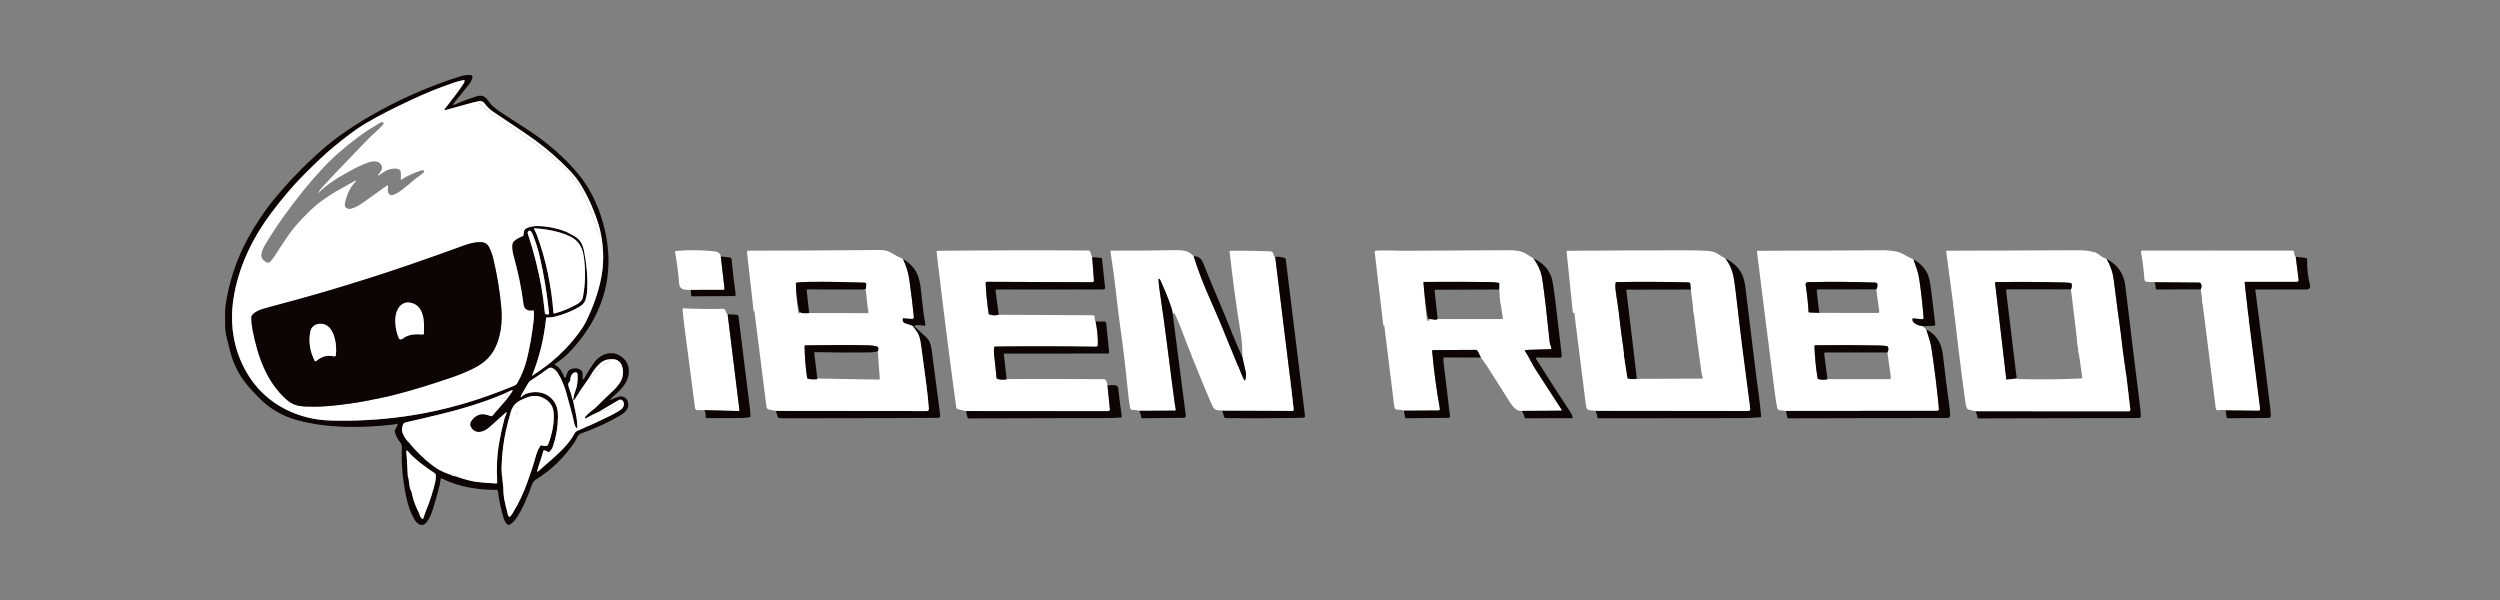 <?xml version="1.0" encoding="UTF-8"?>
<svg width="200px" height="48px" viewBox="0 0 200 48" version="1.1" xmlns="http://www.w3.org/2000/svg" xmlns:xlink="http://www.w3.org/1999/xlink">
    <rect x="0" y="0" width="200" height="48" fill="#808080" stroke="none"/>
    <title>logo_xbzn</title>
    <g id="logo_xbzn" stroke="none" stroke-width="1" fill="none" fill-rule="evenodd">
        <g id="编组" transform="translate(18, 6)">
            <g id="编组-3">
                <g id="4515cf19-3c9e-4c22-ae97-135ca99e7f78-(1)" transform="translate(18.105, 31.953)"></g>
                <path d="M30.857,25.994 C31.224,25.861 31.613,25.553 32.003,25.818 C32.297,26.018 32.338,26.507 32.148,26.778 C32.031,26.944 31.857,27.094 31.626,27.231 C30.668,27.794 29.632,28.273 28.518,28.667 C28.363,28.722 28.261,28.817 28.19,28.961 C28.092,29.163 27.989,29.34 27.883,29.494 C27.074,30.663 26.072,31.619 24.875,32.362 C24.734,32.45 24.631,32.58 24.568,32.752 C24.223,33.694 23.855,34.628 23.307,35.458 C23.191,35.634 23.035,35.794 22.838,35.941 C22.721,36.027 22.617,36.01 22.525,35.891 C22.41,35.742 22.328,35.584 22.279,35.418 C22.069,34.71 21.921,34 21.835,33.289 C21.828,33.232 21.779,33.189 21.722,33.189 C20.222,33.199 18.671,32.947 17.321,32.265 C17.308,32.258 17.292,32.259 17.279,32.266 C17.266,32.273 17.257,32.286 17.255,32.301 C17.235,32.48 17.203,32.663 17.159,32.848 C17.001,33.507 16.815,34.169 16.6,34.833 C16.473,35.224 16.313,35.543 16.12,35.788 C15.813,36.179 15.423,35.972 15.206,35.632 C14.762,34.938 14.541,34.055 14.395,33.241 C14.18,32.045 14.099,30.893 14.151,29.787 C14.157,29.646 14.112,29.513 14.015,29.389 C13.797,29.11 13.654,28.828 13.586,28.542 C13.574,28.492 13.579,28.443 13.603,28.397 L13.812,27.992 C13.824,27.969 13.82,27.942 13.804,27.922 C13.787,27.903 13.761,27.895 13.737,27.903 C13.645,27.933 13.553,27.954 13.46,27.965 C10.897,28.257 8.278,28.273 5.831,27.628 C4.657,27.319 3.644,26.743 2.791,25.9 C2.371,25.484 1.999,25.076 1.677,24.676 C1.074,23.928 0.649,23.062 0.402,22.079 C0.316,21.737 0.227,21.38 0.136,21.008 C0.062,20.705 0.021,20.392 0.011,20.068 C-0.01,19.287 -0.001,18.756 0.039,18.474 C0.312,16.569 0.903,14.778 1.814,13.1 C2.456,11.918 3.188,10.83 4.011,9.836 C5.081,8.544 6.298,7.288 7.663,6.069 C8.716,5.128 10.036,4.198 11.623,3.279 C13.909,1.952 16.365,0.881 18.843,0.1 C19.115,0.015 19.39,-0.016 19.666,0.008 C19.708,0.011 19.747,0.033 19.772,0.067 C19.798,0.101 19.807,0.144 19.799,0.185 C19.758,0.382 19.665,0.57 19.52,0.749 C19.282,1.043 19.046,1.34 18.811,1.639 C18.631,1.869 18.413,2.076 18.263,2.33 C18.223,2.398 18.24,2.417 18.312,2.386 C18.9,2.137 19.485,1.908 20.097,1.713 C20.922,1.452 20.984,2.133 21.464,2.531 C21.715,2.739 21.963,2.921 22.207,3.077 C22.878,3.507 23.549,3.941 24.221,4.378 C25.783,5.395 27.298,6.699 28.407,8.1 C29.645,9.665 30.407,11.801 30.623,13.815 C30.97,17.04 29.738,19.914 27.522,22.207 C27.212,22.526 26.842,22.827 26.411,23.109 C26.396,23.119 26.386,23.137 26.387,23.156 C26.387,23.174 26.397,23.192 26.414,23.201 C26.814,23.439 26.951,23.721 27.126,24.126 C27.184,24.262 27.238,24.259 27.287,24.119 C27.364,23.898 27.394,23.635 27.654,23.536 C27.943,23.426 28.204,23.442 28.438,23.582 C28.678,23.726 28.593,24.014 28.61,24.241 C28.622,24.392 28.664,24.401 28.737,24.269 C28.979,23.829 29.225,23.431 29.475,23.076 C29.999,22.327 30.937,21.95 31.731,22.548 C32.105,22.829 32.297,23.196 32.307,23.65 C32.325,24.504 31.771,25.091 31.133,25.649 C31.028,25.741 30.928,25.844 30.833,25.959 C30.799,26 30.807,26.012 30.857,25.994 Z M27.326,12.554 C27.515,12.649 27.723,12.76 27.947,12.888 C28.42,13.156 28.624,13.562 28.728,14.099 C28.94,15.185 29.024,16.201 28.982,17.146 C28.968,17.461 28.91,17.913 28.759,18.166 C28.68,18.297 28.56,18.412 28.4,18.51 C27.784,18.889 27.082,19.172 26.294,19.357 C26.113,19.399 25.933,19.402 25.75,19.396 C25.72,19.395 25.695,19.417 25.692,19.446 C25.518,21.054 25.176,22.541 24.573,24.024 C24.556,24.065 24.566,24.073 24.602,24.049 C25.215,23.638 25.716,23.273 26.106,22.953 C26.88,22.319 27.65,21.518 28.269,20.682 C28.538,20.319 28.718,20.046 28.811,19.862 C29.436,18.62 29.864,17.409 30.095,16.228 C30.31,15.135 30.307,13.992 30.088,12.797 C30.035,12.51 29.965,12.226 29.879,11.946 C29.544,10.86 29.086,9.827 28.507,8.849 C28.26,8.433 27.954,8.035 27.589,7.655 C26.694,6.724 25.758,5.905 24.781,5.198 C23.668,4.391 22.474,3.643 21.4,2.902 C21.181,2.752 20.963,2.535 20.745,2.253 C20.647,2.123 20.498,2.061 20.337,2.09 C20.156,2.123 19.98,2.163 19.809,2.208 C19.125,2.39 18.393,2.592 17.611,2.814 C17.568,2.827 17.547,2.81 17.548,2.765 C17.548,2.76 17.558,2.744 17.578,2.718 C17.842,2.362 18.126,1.993 18.429,1.61 C18.661,1.317 18.869,1.007 19.079,0.696 C19.129,0.622 19.158,0.543 19.167,0.458 C19.169,0.442 19.164,0.427 19.152,0.417 C19.141,0.406 19.125,0.402 19.11,0.405 C18.855,0.45 18.597,0.517 18.335,0.606 C17.176,0.998 16.042,1.455 14.933,1.979 C13.443,2.682 12.448,3.172 11.274,3.862 C10.354,4.402 9.502,5.093 8.632,5.806 C8.071,6.266 7.291,6.998 6.292,8.002 C5.422,8.877 4.548,9.905 3.668,11.085 C2.157,13.114 1.061,15.416 0.678,17.905 C0.335,20.143 0.757,22.352 2.003,24.229 C3.426,26.375 5.856,27.563 8.399,27.639 C12.456,27.759 16.451,27.197 20.27,25.925 C21.233,25.605 22.199,25.243 23.169,24.839 C23.258,24.802 23.329,24.738 23.381,24.647 C23.723,24.044 23.974,23.424 24.135,22.785 C24.378,21.817 24.563,20.774 24.689,19.656 C24.717,19.404 24.725,19.153 24.713,18.902 C24.712,18.884 24.703,18.867 24.689,18.855 C24.676,18.844 24.657,18.839 24.64,18.842 C24.247,18.899 23.935,18.776 23.881,18.357 C23.719,17.087 23.463,15.826 23.113,14.573 C23.031,14.281 22.845,13.538 23.103,13.303 C23.283,13.138 23.519,13.001 23.81,12.891 C23.853,12.875 23.882,12.835 23.883,12.79 C23.893,12.557 23.912,12.35 24.159,12.243 C24.417,12.131 24.7,12.078 25.008,12.083 C25.789,12.096 26.561,12.253 27.326,12.554 Z M27.662,12.944 C27.383,12.803 27.104,12.692 26.824,12.612 C26.148,12.417 25.461,12.301 24.762,12.264 C24.717,12.262 24.705,12.281 24.725,12.321 C24.81,12.486 24.9,12.654 24.964,12.829 C25.681,14.785 26.116,16.894 26.274,19.011 C26.275,19.033 26.287,19.054 26.306,19.067 C26.324,19.08 26.348,19.084 26.369,19.078 C27.029,18.894 27.641,18.638 28.205,18.31 C28.395,18.199 28.588,18.009 28.628,17.794 C28.846,16.626 28.863,15.494 28.678,14.397 C28.562,13.712 28.223,13.228 27.662,12.944 Z M24.584,12.686 C24.544,12.594 24.496,12.525 24.439,12.478 C24.382,12.432 24.32,12.444 24.254,12.514 C24.215,12.555 24.202,12.614 24.219,12.668 C24.711,14.17 25.075,15.6 25.312,16.957 C25.406,17.498 25.499,18.185 25.59,19.017 C25.598,19.09 25.657,19.147 25.731,19.152 L25.803,19.157 C25.891,19.163 25.93,19.122 25.921,19.034 C25.766,17.53 25.526,16.061 25.202,14.629 C25.042,13.923 24.836,13.275 24.584,12.686 Z M30.747,22.746 C29.947,22.805 29.475,23.664 29.06,24.328 C28.664,24.877 28.308,25.411 27.992,25.929 C27.964,25.975 27.925,26 27.876,26.005 C27.851,26.007 27.841,26.02 27.846,26.044 C27.909,26.37 27.974,26.686 28.043,26.993 C28.14,27.432 28.183,27.808 28.188,28.223 C28.189,28.289 28.167,28.298 28.122,28.249 C28.043,28.164 27.988,28.06 27.957,27.937 C27.894,27.688 27.853,27.429 27.781,27.176 C27.62,26.606 27.47,26.053 27.33,25.518 C27.175,24.921 26.943,24.368 26.634,23.859 C26.533,23.692 26.186,23.321 25.953,23.434 C25.872,23.473 25.796,23.519 25.726,23.572 C25.326,23.874 24.909,24.16 24.475,24.431 C24.387,24.485 24.307,24.565 24.256,24.655 C24.095,24.94 23.927,25.23 23.752,25.525 C23.713,25.592 23.684,25.662 23.665,25.737 C23.648,25.803 23.662,25.811 23.707,25.76 C23.792,25.662 23.888,25.59 23.992,25.545 C24.924,25.141 26.041,25.427 26.481,26.398 C26.618,26.697 26.639,27.074 26.636,27.404 C26.628,28.179 26.492,28.957 26.228,29.738 C26.183,29.872 26.089,30.01 25.947,30.152 C25.928,30.17 25.906,30.175 25.881,30.164 L25.552,30.023 C25.537,30.016 25.52,30.017 25.505,30.024 C25.491,30.03 25.48,30.043 25.476,30.058 C25.356,30.484 25.223,30.902 25.078,31.313 C25.043,31.413 25.013,31.52 24.987,31.636 C24.964,31.741 24.993,31.759 25.075,31.688 C25.445,31.361 25.835,31.019 26.244,30.661 C26.789,30.184 27.394,29.599 27.787,28.973 C27.855,28.864 27.922,28.752 27.988,28.638 C28.03,28.562 28.091,28.508 28.171,28.474 C29.138,28.061 30.047,27.643 30.898,27.22 C31.187,27.076 31.449,26.921 31.682,26.757 C31.899,26.605 32.019,26.251 31.79,26.039 C31.684,25.941 31.558,25.946 31.413,26.054 L29.892,26.953 C29.577,27.087 29.243,27.255 28.889,27.455 C28.837,27.484 28.803,27.476 28.786,27.43 C28.78,27.416 28.782,27.399 28.791,27.386 C29.051,27.026 29.457,26.811 29.768,26.496 C30.179,26.08 30.595,25.677 31.016,25.289 C31.222,25.099 31.409,24.881 31.576,24.636 C31.802,24.306 31.884,23.935 31.821,23.526 C31.729,22.927 31.372,22.667 30.747,22.746 Z M27.693,25.546 C27.725,25.685 27.756,25.811 27.785,25.924 C27.789,25.941 27.799,25.954 27.815,25.963 C27.825,25.969 27.838,25.97 27.848,25.965 C27.859,25.96 27.867,25.95 27.869,25.938 C27.901,25.733 27.926,25.547 28.005,25.35 C28.181,24.903 28.245,24.426 28.199,23.919 C28.195,23.877 28.174,23.838 28.14,23.813 C28.106,23.787 28.064,23.777 28.022,23.784 C27.699,23.842 27.64,24.168 27.613,24.447 C27.611,24.474 27.6,24.497 27.582,24.516 C27.505,24.595 27.44,24.689 27.462,24.806 C27.489,24.949 27.527,25.077 27.576,25.192 C27.626,25.308 27.665,25.426 27.693,25.546 Z M22.382,25.472 C21.921,25.678 21.451,25.865 20.972,26.033 C20.293,26.273 19.609,26.492 18.918,26.692 C17.961,26.968 16.48,27.334 14.474,27.788 C14.322,27.822 14.273,27.877 14.227,28.017 C14.144,28.265 14.129,28.467 14.238,28.716 C14.359,28.993 14.531,29.236 14.756,29.445 C15.081,29.845 15.432,30.218 15.809,30.563 C15.847,30.585 15.88,30.614 15.909,30.65 C15.944,30.694 15.983,30.734 16.026,30.77 C16.501,31.172 16.878,31.449 17.157,31.599 C17.371,31.715 17.637,31.831 17.953,31.947 C18.007,31.966 18.058,31.98 18.105,31.986 C18.124,32.028 18.149,32.05 18.18,32.054 C18.328,32.071 18.478,32.107 18.628,32.164 C19.228,32.368 19.721,32.496 20.107,32.547 C20.617,32.614 21.149,32.657 21.703,32.674 C21.723,32.675 21.742,32.667 21.756,32.653 C21.769,32.639 21.777,32.62 21.776,32.6 C21.72,31.565 21.74,30.528 21.923,29.474 C22.038,28.811 22.182,28.153 22.354,27.499 C22.396,27.341 22.477,27.206 22.519,27.052 C22.542,26.966 22.52,26.953 22.454,27.012 C22.034,27.387 21.606,27.772 21.169,28.167 C20.656,28.631 19.906,28.795 19.615,28.029 L19.62,27.863 C19.747,27.543 19.974,27.319 20.3,27.19 C20.631,27.06 20.94,27.177 21.253,27.283 C21.306,27.301 21.365,27.285 21.401,27.243 L22.508,25.974 C22.652,25.773 22.796,25.574 22.941,25.379 C22.975,25.333 22.995,25.282 23.001,25.224 C23.004,25.198 22.994,25.191 22.97,25.202 L22.382,25.472 Z M22.216,32.574 L22.258,32.947 C22.269,33.356 22.292,33.661 22.327,33.862 C22.378,34.154 22.476,34.575 22.621,35.125 C22.64,35.198 22.665,35.259 22.697,35.31 C22.708,35.328 22.727,35.34 22.749,35.342 C22.77,35.345 22.791,35.337 22.807,35.322 C22.878,35.251 22.941,35.17 22.996,35.08 C23.498,34.251 23.892,33.428 24.176,32.61 C24.395,31.979 24.63,31.351 24.804,30.707 C24.9,30.349 25.014,29.981 25.226,29.667 C25.243,29.642 25.267,29.629 25.298,29.63 C25.483,29.635 25.768,29.797 25.868,29.524 C26.158,28.732 26.368,27.814 26.288,26.982 C26.251,26.585 26.073,26.265 25.756,26.022 C25.249,25.633 24.686,25.57 24.066,25.833 C23.945,25.885 23.824,25.938 23.702,25.992 C23.304,26.17 23.003,26.485 22.881,26.899 C22.727,27.427 22.599,27.916 22.495,28.365 C22.281,29.305 22.158,30.309 22.126,31.378 C22.117,31.713 22.154,32.032 22.181,32.361 C22.183,32.38 22.184,32.38 22.186,32.361 C22.193,32.257 22.197,32.157 22.197,32.063 C22.197,32.042 22.196,32.04 22.194,32.056 C22.194,32.06 22.196,32.061 22.199,32.062 C22.199,32.062 22.2,32.062 22.2,32.063 C22.195,32.233 22.2,32.404 22.216,32.574 Z M14.927,33.359 C15.021,33.835 15.155,34.259 15.329,34.632 C15.446,34.884 15.528,35.064 15.574,35.172 C15.574,35.263 15.633,35.367 15.751,35.486 C15.805,35.541 15.844,35.532 15.867,35.457 C15.943,35.217 16.028,34.98 16.123,34.746 C16.417,34.023 16.65,33.288 16.821,32.541 C16.86,32.372 16.866,32.194 16.867,32.018 C16.867,31.956 16.836,31.899 16.786,31.865 C16.021,31.35 15.222,30.794 14.616,30.083 C14.6,30.065 14.581,30.053 14.557,30.046 C14.52,30.036 14.503,30.05 14.506,30.089 C14.557,30.74 14.597,31.409 14.624,32.095 C14.626,32.13 14.636,32.161 14.653,32.191 C14.667,32.213 14.675,32.237 14.679,32.263 L14.795,33.08 C14.797,33.098 14.806,33.109 14.822,33.115 C14.839,33.123 14.847,33.137 14.848,33.159 C14.853,33.245 14.879,33.311 14.927,33.359 Z" id="形状" fill="#0D0505" fill-rule="nonzero"></path>
                <path d="M30.088,12.797 C30.061,12.779 30.039,12.78 30.022,12.802 C30.008,12.821 29.989,12.826 29.966,12.819 C29.946,12.811 29.927,12.801 29.909,12.786 C29.894,12.774 29.884,12.759 29.88,12.742 C29.86,12.648 29.812,12.567 29.799,12.472 C29.794,12.435 29.777,12.401 29.749,12.371 C29.731,12.351 29.719,12.327 29.713,12.301 C29.694,12.215 29.678,12.128 29.666,12.038 C29.654,11.948 29.627,11.859 29.584,11.774 C29.518,11.644 29.467,11.514 29.429,11.382 C29.36,11.141 29.268,10.915 29.152,10.705 C29.126,10.657 29.106,10.606 29.093,10.552 C29.079,10.498 29.058,10.448 29.032,10.402 C28.962,10.281 28.916,10.154 28.892,10.021 C28.887,9.995 28.874,9.975 28.852,9.961 C28.836,9.95 28.824,9.935 28.816,9.917 C28.643,9.531 28.45,9.138 28.236,8.74 C28.224,8.719 28.21,8.7 28.192,8.685 C28.173,8.67 28.162,8.651 28.157,8.629 C28.151,8.607 28.14,8.588 28.124,8.572 C27.983,8.438 27.864,8.294 27.767,8.14 C27.687,8.014 27.557,7.874 27.377,7.719 C27.224,7.589 27.108,7.424 26.937,7.299 C26.856,7.24 26.825,7.143 26.745,7.078 C26.528,6.902 26.327,6.724 26.141,6.544 C26.048,6.454 25.944,6.365 25.831,6.278 C25.596,6.1 25.332,5.914 25.038,5.722 C25.025,5.713 25.018,5.701 25.017,5.685 C25.017,5.676 25.014,5.669 25.009,5.664 C24.923,5.568 24.823,5.488 24.709,5.425 C24.609,5.371 24.562,5.282 24.451,5.246 C24.381,5.223 24.315,5.189 24.253,5.144 C24.154,5.071 24.057,4.996 23.962,4.918 C23.867,4.84 23.767,4.768 23.664,4.702 C23.401,4.535 23.151,4.363 22.912,4.185 C22.851,4.14 22.783,4.1 22.711,4.064 C22.639,4.029 22.569,3.995 22.501,3.96 C22.375,3.898 22.257,3.808 22.145,3.691 C22.088,3.63 22.03,3.579 21.97,3.536 C21.889,3.479 21.807,3.423 21.724,3.368 C21.711,3.359 21.696,3.354 21.679,3.353 C21.654,3.353 21.631,3.345 21.611,3.329 C21.532,3.265 21.445,3.207 21.352,3.155 C21.177,3.059 21.033,2.898 20.896,2.757 C20.884,2.745 20.869,2.737 20.852,2.734 C20.811,2.727 20.786,2.704 20.776,2.665 C20.768,2.633 20.752,2.606 20.728,2.584 C20.639,2.504 20.543,2.423 20.44,2.342 C20.356,2.276 20.223,2.295 20.16,2.371 C20.125,2.412 20.122,2.461 20.152,2.519 C20.203,2.619 20.235,2.721 20.247,2.825 C20.257,2.913 20.289,2.998 20.343,3.08 C20.536,3.373 20.797,3.62 21.127,3.821 C21.509,4.055 21.872,4.276 22.215,4.484 C22.682,4.767 23.21,5.126 23.799,5.561 C24.119,5.797 24.44,6.059 24.713,6.344 C24.958,6.601 25.291,7.016 25.71,7.588 C26.064,8.069 26.322,8.5 26.483,8.88 C26.637,9.242 26.8,9.62 26.973,10.015 C27.042,10.172 27.095,10.357 27.131,10.568 C27.177,10.838 27.231,11.107 27.291,11.375 C27.333,11.56 27.35,11.695 27.342,11.783 C27.32,12.024 27.314,12.281 27.326,12.554 C26.561,12.253 25.789,12.096 25.008,12.083 C24.7,12.078 24.417,12.131 24.159,12.243 C23.912,12.35 23.893,12.557 23.883,12.79 C23.882,12.835 23.853,12.875 23.81,12.891 C23.519,13.001 23.283,13.138 23.103,13.303 C22.845,13.538 23.031,14.281 23.113,14.573 C23.463,15.826 23.719,17.087 23.881,18.357 C23.935,18.776 24.247,18.899 24.64,18.842 C24.657,18.839 24.676,18.844 24.689,18.855 C24.703,18.867 24.712,18.884 24.713,18.902 C24.725,19.153 24.717,19.404 24.689,19.656 C24.563,20.774 24.378,21.817 24.135,22.785 C23.974,23.424 23.723,24.044 23.381,24.647 C23.329,24.738 23.258,24.802 23.169,24.839 C22.199,25.243 21.233,25.605 20.27,25.925 C16.451,27.197 12.456,27.759 8.399,27.639 C5.856,27.563 3.426,26.375 2.003,24.229 C0.757,22.352 0.335,20.143 0.678,17.905 C1.061,15.416 2.157,13.114 3.668,11.085 C4.548,9.905 5.422,8.877 6.292,8.002 C7.291,6.998 8.071,6.266 8.632,5.806 C9.502,5.093 10.354,4.402 11.274,3.862 C12.448,3.172 13.443,2.682 14.933,1.979 C16.042,1.455 17.176,0.998 18.335,0.606 C18.597,0.517 18.855,0.45 19.11,0.405 C19.125,0.402 19.141,0.406 19.152,0.417 C19.164,0.427 19.169,0.442 19.167,0.458 C19.158,0.543 19.129,0.622 19.079,0.696 C18.869,1.007 18.661,1.317 18.429,1.61 C18.126,1.993 17.842,2.362 17.578,2.718 C17.558,2.744 17.548,2.76 17.548,2.765 C17.547,2.81 17.568,2.827 17.611,2.814 C18.393,2.592 19.125,2.39 19.809,2.208 C19.98,2.163 20.156,2.123 20.337,2.09 C20.498,2.061 20.647,2.123 20.745,2.253 C20.963,2.535 21.181,2.752 21.4,2.902 C22.474,3.643 23.668,4.391 24.781,5.198 C25.758,5.905 26.694,6.724 27.589,7.655 C27.954,8.035 28.26,8.433 28.507,8.849 C29.086,9.827 29.544,10.86 29.879,11.946 C29.965,12.226 30.035,12.51 30.088,12.797 Z M7.447,9.46 C7.534,9.287 7.637,9.135 7.756,9.004 C8.402,8.289 9.155,7.494 10.014,6.62 C10.715,5.906 11.419,5.1 12.079,4.533 C12.301,4.341 12.498,4.143 12.669,3.94 C12.693,3.912 12.699,3.872 12.684,3.837 C12.67,3.803 12.637,3.78 12.599,3.778 C12.527,3.773 12.458,3.793 12.39,3.837 C12.013,4.079 11.599,4.292 11.244,4.543 C9.856,5.524 8.713,6.498 7.815,7.466 C7.215,8.112 6.705,8.699 6.284,9.225 C5.129,10.67 4.057,12.125 3.119,13.741 C3.033,13.888 2.97,14.053 2.929,14.236 C2.844,14.614 3.001,14.783 3.281,14.963 C3.422,15.054 3.541,15.026 3.654,14.897 C3.771,14.765 3.844,14.675 3.874,14.628 C4.228,14.071 4.609,13.495 5.017,12.9 C5.285,12.508 5.568,12.15 5.867,11.826 C6.485,11.155 7.074,10.535 7.807,10.018 C8.297,9.673 8.66,9.436 8.897,9.307 C9.411,9.026 9.886,8.76 10.322,8.51 C10.531,8.39 10.553,8.418 10.389,8.593 C10.003,9.005 9.737,9.568 9.591,10.281 C9.523,10.613 9.803,10.765 10.089,10.695 C10.361,10.628 10.656,10.483 10.975,10.258 C11.692,9.753 12.351,9.283 12.952,8.847 C12.973,8.832 13,8.831 13.022,8.844 C13.044,8.857 13.055,8.882 13.051,8.907 C13.015,9.146 12.965,9.511 13.26,9.604 C13.635,9.72 14.715,8.739 14.998,8.497 C15.292,8.244 15.618,8.045 15.906,7.785 C15.932,7.762 15.942,7.727 15.933,7.694 C15.924,7.66 15.897,7.635 15.863,7.628 C15.811,7.618 15.755,7.622 15.696,7.641 C15.116,7.822 14.592,8.064 14.124,8.368 C14.112,8.376 14.096,8.376 14.083,8.369 C14.071,8.362 14.063,8.348 14.064,8.333 C14.074,8.157 14.074,7.978 14.064,7.797 C14.043,7.406 13.479,7.475 13.225,7.532 C12.922,7.599 12.629,7.798 12.387,7.98 C12.348,8.01 12.311,8.027 12.278,8.032 C12.222,8.04 12.213,8.023 12.253,7.983 C12.418,7.812 12.648,7.498 12.528,7.25 C12.205,6.582 11.267,7.067 10.813,7.263 C10.315,7.479 9.853,7.771 9.377,8.03 C9.117,8.172 8.876,8.321 8.655,8.477 C8.226,8.782 7.79,9.086 7.458,9.468 C7.434,9.494 7.431,9.491 7.447,9.46 Z M8.552,26.458 C9.502,26.362 10.473,26.237 11.426,26.046 C12.379,25.856 13.021,25.719 13.351,25.637 C14.787,25.279 16.423,24.783 18.259,24.148 C18.795,23.963 19.321,23.744 19.839,23.49 C20.605,23.113 21.18,22.654 21.577,21.889 C22.08,20.92 22.2,19.705 22.103,18.604 C21.987,17.278 21.763,15.934 21.431,14.573 C21.374,14.341 21.279,14.086 21.145,13.808 C21.008,13.523 20.784,13.378 20.472,13.373 C19.984,13.364 19.54,13.487 19.082,13.654 C16.228,14.692 13.846,15.515 11.935,16.125 C9.421,16.928 7.175,17.593 5.2,18.12 C4.283,18.366 3.58,18.557 3.092,18.695 C2.822,18.771 2.117,19.04 2.111,19.382 C2.107,19.708 2.143,20.065 2.22,20.454 C2.623,22.494 3.314,24.527 4.905,25.948 C5.387,26.378 5.804,26.496 6.466,26.52 C7.176,26.548 7.871,26.527 8.552,26.458 Z" id="形状" fill="#FFFFFF" fill-rule="nonzero"></path>
                <path d="M30.088,12.797 C30.307,13.992 30.31,15.135 30.095,16.228 C29.864,17.409 29.436,18.62 28.811,19.862 C28.718,20.046 28.538,20.319 28.269,20.682 C27.65,21.518 26.88,22.319 26.106,22.953 C25.716,23.273 25.215,23.638 24.602,24.049 C24.566,24.073 24.556,24.065 24.573,24.024 C25.176,22.541 25.518,21.054 25.692,19.446 C25.695,19.417 25.72,19.395 25.75,19.396 C25.933,19.402 26.113,19.399 26.294,19.357 C27.082,19.172 27.784,18.889 28.4,18.51 C28.56,18.412 28.68,18.297 28.759,18.166 C28.91,17.913 28.968,17.461 28.982,17.146 C29.024,16.201 28.94,15.185 28.728,14.099 C28.624,13.562 28.42,13.156 27.947,12.888 C27.723,12.76 27.515,12.649 27.326,12.554 C27.314,12.281 26.915,12.28 26.937,12.038 C26.946,11.951 26.929,11.815 26.887,11.631 C26.826,11.362 26.807,11.221 26.761,10.951 C26.724,10.74 26.605,10.56 26.536,10.402 C26.363,10.008 26.26,9.759 26.106,9.397 C25.945,9.016 25.803,8.622 25.449,8.14 C25.029,7.568 24.818,7.335 24.573,7.078 C24.3,6.793 23.793,6.296 23.473,6.06 C22.884,5.625 22.437,5.529 21.97,5.246 C21.627,5.038 21.159,4.419 20.776,4.185 C20.446,3.984 20.201,3.448 20.009,3.155 C19.955,3.073 19.923,2.988 19.912,2.9 C19.9,2.796 19.869,2.694 19.817,2.593 C19.788,2.536 19.79,2.486 19.825,2.445 C19.889,2.37 20.356,2.276 20.44,2.342 C20.543,2.423 20.639,2.504 20.728,2.584 C20.752,2.606 20.768,2.633 20.776,2.665 C20.786,2.704 20.811,2.727 20.852,2.734 C20.869,2.737 20.884,2.745 20.896,2.757 C21.033,2.898 21.177,3.059 21.352,3.155 C21.445,3.207 21.532,3.265 21.611,3.329 C21.631,3.345 21.654,3.353 21.679,3.353 C21.696,3.354 21.711,3.359 21.724,3.368 C21.807,3.423 21.889,3.479 21.97,3.536 C22.03,3.579 22.088,3.63 22.145,3.691 C22.257,3.808 22.375,3.898 22.501,3.96 C22.569,3.995 22.639,4.029 22.711,4.064 C22.783,4.1 22.851,4.14 22.912,4.185 C23.151,4.363 23.401,4.535 23.664,4.702 C23.767,4.768 23.867,4.84 23.962,4.918 C24.057,4.996 24.154,5.071 24.253,5.144 C24.315,5.189 24.381,5.223 24.451,5.246 C24.562,5.282 24.609,5.371 24.709,5.425 C24.823,5.488 24.923,5.568 25.009,5.664 C25.014,5.669 25.017,5.676 25.017,5.685 C25.018,5.701 25.025,5.713 25.038,5.722 C25.332,5.914 25.596,6.1 25.831,6.278 C25.944,6.365 26.048,6.454 26.141,6.544 C26.327,6.724 26.528,6.902 26.745,7.078 C26.825,7.143 26.856,7.24 26.937,7.299 C27.108,7.424 27.224,7.589 27.377,7.719 C27.557,7.874 27.687,8.014 27.767,8.14 C27.864,8.294 27.983,8.438 28.124,8.572 C28.14,8.588 28.151,8.607 28.157,8.629 C28.162,8.651 28.173,8.67 28.192,8.685 C28.21,8.7 28.224,8.719 28.236,8.74 C28.45,9.138 28.643,9.531 28.816,9.917 C28.824,9.935 28.836,9.95 28.852,9.961 C28.874,9.975 28.887,9.995 28.892,10.021 C28.916,10.154 28.962,10.281 29.032,10.402 C29.058,10.448 29.079,10.498 29.093,10.552 C29.106,10.606 29.126,10.657 29.152,10.705 C29.268,10.915 29.36,11.141 29.429,11.382 C29.467,11.514 29.518,11.644 29.584,11.774 C29.627,11.859 29.654,11.948 29.666,12.038 C29.678,12.128 29.694,12.215 29.713,12.301 C29.719,12.327 29.731,12.351 29.749,12.371 C29.777,12.401 29.794,12.435 29.799,12.472 C29.812,12.567 29.86,12.648 29.88,12.742 C29.884,12.759 29.894,12.774 29.909,12.786 C29.927,12.801 29.946,12.811 29.966,12.819 C29.989,12.826 30.008,12.821 30.022,12.802 C30.039,12.78 30.061,12.779 30.088,12.797 Z" id="路径" fill="#FFFFFF" fill-rule="nonzero"></path>
                <path d="M27.662,12.944 C28.223,13.228 28.562,13.712 28.678,14.397 C28.863,15.494 28.846,16.626 28.628,17.794 C28.588,18.009 28.395,18.199 28.205,18.31 C27.641,18.638 27.029,18.894 26.369,19.078 C26.348,19.084 26.324,19.08 26.306,19.067 C26.287,19.054 26.275,19.033 26.274,19.011 C26.116,16.894 25.681,14.785 24.964,12.829 C24.9,12.654 24.81,12.486 24.725,12.321 C24.705,12.281 24.717,12.262 24.762,12.264 C25.461,12.301 26.148,12.417 26.824,12.612 C27.104,12.692 27.383,12.803 27.662,12.944 Z" id="路径" fill="#FFFFFF" fill-rule="nonzero"></path>
                <path d="M24.584,12.686 C24.836,13.275 25.042,13.923 25.202,14.629 C25.526,16.061 25.766,17.53 25.921,19.034 C25.93,19.122 25.891,19.163 25.803,19.157 L25.731,19.152 C25.657,19.147 25.598,19.09 25.59,19.017 C25.499,18.185 25.406,17.498 25.312,16.957 C25.075,15.6 24.711,14.17 24.219,12.668 C24.202,12.614 24.215,12.555 24.254,12.514 C24.32,12.444 24.382,12.432 24.439,12.478 C24.496,12.525 24.544,12.594 24.584,12.686 Z" id="路径" fill="#FFFFFF" fill-rule="nonzero"></path>
                <path d="M8.552,26.458 C7.871,26.527 7.176,26.548 6.466,26.52 C5.804,26.496 5.387,26.378 4.905,25.948 C3.314,24.527 2.623,22.494 2.22,20.454 C2.143,20.065 2.107,19.708 2.111,19.382 C2.117,19.04 2.822,18.771 3.092,18.695 C3.58,18.557 4.283,18.366 5.2,18.12 C7.175,17.593 9.421,16.928 11.935,16.125 C13.846,15.515 16.228,14.692 19.082,13.654 C19.54,13.487 19.984,13.364 20.472,13.373 C20.784,13.378 21.008,13.523 21.145,13.808 C21.279,14.086 21.374,14.341 21.431,14.573 C21.763,15.934 21.987,17.278 22.103,18.604 C22.2,19.705 22.08,20.92 21.577,21.889 C21.18,22.654 20.605,23.113 19.839,23.49 C19.321,23.744 18.795,23.963 18.259,24.148 C16.423,24.783 14.787,25.279 13.351,25.637 C13.021,25.719 12.379,25.856 11.426,26.046 C10.473,26.237 9.502,26.362 8.552,26.458 Z M14.797,18.211 C14.089,18.098 13.696,18.761 13.642,19.369 C13.59,19.937 13.676,20.493 13.898,21.037 C13.96,21.188 14.122,21.171 14.228,21.085 C14.652,20.732 15.287,20.711 15.834,20.761 C15.853,20.763 15.872,20.757 15.886,20.745 C15.9,20.732 15.909,20.715 15.91,20.696 C15.957,19.8 15.966,18.397 14.797,18.211 Z M6.831,20.517 C6.662,21.33 6.806,22.14 7.178,22.864 C7.188,22.884 7.207,22.898 7.229,22.902 C7.251,22.906 7.274,22.9 7.29,22.885 C7.456,22.734 7.674,22.611 7.945,22.516 C8.201,22.426 8.46,22.473 8.721,22.506 C8.812,22.518 8.862,22.479 8.873,22.387 C8.949,21.697 8.815,20.499 8.178,20.063 C7.703,19.737 6.958,19.903 6.831,20.517 Z" id="形状" fill="#0D0505" fill-rule="nonzero"></path>
                <path d="M13.642,19.369 C13.696,18.761 14.089,18.098 14.797,18.211 C15.966,18.397 15.957,19.8 15.91,20.696 C15.909,20.715 15.9,20.732 15.886,20.745 C15.872,20.757 15.853,20.763 15.834,20.761 C15.287,20.711 14.652,20.732 14.228,21.085 C14.122,21.171 13.96,21.188 13.898,21.037 C13.676,20.493 13.59,19.937 13.642,19.369 Z" id="路径" fill="#FFFFFF" fill-rule="nonzero"></path>
                <path d="M7.178,22.864 C6.806,22.14 6.662,21.33 6.831,20.517 C6.958,19.903 7.703,19.737 8.178,20.063 C8.815,20.499 8.949,21.697 8.873,22.387 C8.862,22.479 8.812,22.518 8.721,22.506 C8.46,22.473 8.201,22.426 7.945,22.516 C7.674,22.611 7.456,22.734 7.29,22.885 C7.274,22.9 7.251,22.906 7.229,22.902 C7.207,22.898 7.188,22.884 7.178,22.864 L7.178,22.864 Z" id="路径" fill="#FFFFFF" fill-rule="nonzero"></path>
                <path d="M29.892,26.953 C30.401,26.843 30.877,26.65 31.321,26.377 C31.36,26.353 31.394,26.326 31.422,26.296 C31.465,26.251 31.491,26.217 31.502,26.194 C31.544,26.107 31.514,26.06 31.413,26.054 C31.558,25.946 31.684,25.941 31.79,26.039 C32.019,26.251 31.899,26.605 31.682,26.757 C31.449,26.921 31.187,27.076 30.898,27.22 C30.047,27.643 29.138,28.061 28.171,28.474 C28.091,28.508 28.03,28.562 27.988,28.638 C27.922,28.752 27.855,28.864 27.787,28.973 C27.394,29.599 26.789,30.184 26.244,30.661 C25.835,31.019 25.445,31.361 25.075,31.688 C24.993,31.759 24.964,31.741 24.987,31.636 C25.013,31.52 25.043,31.413 25.078,31.313 C25.223,30.902 25.356,30.484 25.476,30.058 C25.48,30.043 25.491,30.03 25.505,30.024 C25.52,30.017 25.537,30.016 25.552,30.023 L25.881,30.164 C25.906,30.175 25.928,30.17 25.947,30.152 C26.089,30.01 26.183,29.872 26.228,29.738 C26.492,28.957 26.628,28.179 26.636,27.404 C26.639,27.074 26.618,26.697 26.481,26.398 C26.041,25.427 24.924,25.141 23.992,25.545 C23.888,25.59 23.792,25.662 23.707,25.76 C23.662,25.811 23.648,25.803 23.665,25.737 C23.684,25.662 23.713,25.592 23.752,25.525 C23.927,25.23 24.095,24.94 24.256,24.655 C24.307,24.565 24.387,24.485 24.475,24.431 C24.909,24.16 25.326,23.874 25.726,23.572 C25.796,23.519 25.872,23.473 25.953,23.434 C26.186,23.321 26.533,23.692 26.634,23.859 C26.943,24.368 27.175,24.921 27.33,25.518 C27.47,26.053 27.62,26.606 27.781,27.176 C27.853,27.429 27.894,27.688 27.957,27.937 C27.988,28.06 28.043,28.164 28.122,28.249 C28.167,28.298 28.189,28.289 28.188,28.223 C28.183,27.808 28.14,27.432 28.043,26.993 C27.974,26.686 27.909,26.37 27.846,26.044 C27.841,26.02 27.851,26.007 27.876,26.005 C27.925,26 27.964,25.975 27.992,25.929 C28.308,25.411 28.664,24.877 29.06,24.328 C29.142,24.352 29.235,24.311 29.339,24.207 C29.394,24.151 29.485,24.038 29.613,23.87 C29.922,23.463 30.331,23.133 30.761,22.864 C30.798,22.842 30.818,22.8 30.813,22.757 C30.811,22.741 30.789,22.737 30.747,22.746 C31.372,22.667 31.729,22.927 31.821,23.526 C31.884,23.935 31.802,24.306 31.576,24.636 C31.409,24.881 31.222,25.099 31.016,25.289 C30.595,25.677 30.179,26.08 29.768,26.496 C29.457,26.811 29.051,27.026 28.791,27.386 C28.782,27.399 28.78,27.416 28.786,27.43 C28.803,27.476 28.837,27.484 28.889,27.455 C29.243,27.255 29.577,27.087 29.892,26.953 Z" id="路径" fill="#FFFFFF" fill-rule="nonzero"></path>
                <path d="M30.747,22.746 C30.789,22.737 30.811,22.741 30.813,22.757 C30.818,22.8 30.798,22.842 30.761,22.864 C30.331,23.133 29.922,23.463 29.613,23.87 C29.485,24.038 29.394,24.151 29.339,24.207 C29.235,24.311 29.142,24.352 29.06,24.328 C29.475,23.664 29.947,22.805 30.747,22.746 Z" id="路径" fill="#FFFFFF" fill-rule="nonzero"></path>
                <path d="M27.576,25.192 C27.527,25.077 27.489,24.949 27.462,24.806 C27.44,24.689 27.505,24.595 27.582,24.516 C27.6,24.497 27.611,24.474 27.613,24.447 C27.64,24.168 27.699,23.842 28.022,23.784 C28.064,23.777 28.106,23.787 28.14,23.813 C28.174,23.838 28.195,23.877 28.199,23.919 C28.245,24.426 28.181,24.903 28.005,25.35 C27.926,25.547 27.901,25.733 27.869,25.938 C27.867,25.95 27.859,25.96 27.848,25.965 C27.838,25.97 27.825,25.969 27.815,25.963 C27.799,25.954 27.789,25.941 27.785,25.924 C27.756,25.811 27.725,25.685 27.693,25.546 C27.665,25.426 27.626,25.308 27.576,25.192 Z" id="路径" fill="#FFFFFF" fill-rule="nonzero"></path>
                <path d="M22.508,25.974 L22.474,25.914 C22.471,25.907 22.47,25.9 22.47,25.893 C22.47,25.886 22.471,25.88 22.475,25.874 C22.489,25.853 22.485,25.849 22.464,25.864 C22.405,25.905 22.335,25.927 22.255,25.928 C22.247,25.928 22.243,25.924 22.242,25.917 C22.242,25.914 22.243,25.912 22.245,25.91 C22.262,25.895 22.26,25.89 22.238,25.895 C22.206,25.901 22.175,25.907 22.144,25.911 C22.101,25.918 22.097,25.909 22.133,25.885 C22.21,25.832 22.287,25.803 22.365,25.798 C22.392,25.797 22.414,25.787 22.432,25.767 C22.515,25.679 22.589,25.569 22.652,25.437 C22.665,25.411 22.658,25.404 22.633,25.418 L22.533,25.47 C22.509,25.483 22.485,25.487 22.459,25.483 L22.382,25.472 L22.97,25.202 C22.994,25.191 23.004,25.198 23.001,25.224 C22.995,25.282 22.975,25.333 22.941,25.379 C22.796,25.574 22.652,25.773 22.508,25.974 Z" id="路径" fill="#FFFFFF" fill-rule="nonzero"></path>
                <path d="M22.508,25.974 L21.401,27.243 C21.365,27.285 21.306,27.301 21.253,27.283 C20.94,27.177 20.631,27.06 20.3,27.19 C19.974,27.319 19.747,27.543 19.62,27.863 C19.634,27.811 19.631,27.773 19.613,27.75 C19.601,27.735 19.586,27.73 19.567,27.737 C18.722,28.014 17.844,28.237 16.934,28.407 C16.555,28.478 16.12,28.564 15.631,28.665 C15.59,28.673 15.551,28.689 15.516,28.714 C15.445,28.762 15.452,28.783 15.538,28.775 C16.842,28.664 18.122,28.421 19.378,28.046 C19.447,28.026 19.504,28.044 19.549,28.103 C19.566,28.126 19.583,28.126 19.599,28.101 C19.61,28.085 19.615,28.061 19.615,28.029 C19.906,28.795 20.656,28.631 21.169,28.167 C21.606,27.772 22.034,27.387 22.454,27.012 C22.52,26.953 22.542,26.966 22.519,27.052 C22.477,27.206 22.396,27.341 22.354,27.499 C22.182,28.153 22.038,28.811 21.923,29.474 C21.74,30.528 21.72,31.565 21.776,32.6 C21.777,32.62 21.769,32.639 21.756,32.653 C21.742,32.667 21.723,32.675 21.703,32.674 C21.149,32.657 20.617,32.614 20.107,32.547 C19.721,32.496 19.228,32.368 18.628,32.164 C18.566,32.064 18.47,32.01 18.338,32.004 C18.313,32.003 18.291,31.994 18.27,31.979 C18.22,31.942 18.165,31.944 18.105,31.986 C18.058,31.98 18.007,31.966 17.953,31.947 C17.637,31.831 17.371,31.715 17.157,31.599 C16.878,31.449 16.501,31.172 16.026,30.77 C15.983,30.734 15.944,30.694 15.909,30.65 C15.88,30.614 15.847,30.585 15.809,30.563 C15.836,30.539 15.865,30.539 15.894,30.563 C16.03,30.672 16.175,30.763 16.331,30.838 C16.398,30.87 16.463,30.906 16.524,30.947 C16.593,30.992 16.657,31.028 16.717,31.054 C16.927,31.145 17.116,31.264 17.33,31.343 C17.584,31.437 17.843,31.528 18.105,31.616 C18.14,31.628 18.139,31.632 18.102,31.628 C18.094,31.627 18.089,31.631 18.086,31.641 C18.081,31.659 18.087,31.671 18.105,31.677 C18.126,31.684 18.148,31.689 18.169,31.692 C18.191,31.694 18.211,31.702 18.228,31.715 C18.309,31.774 18.405,31.809 18.515,31.821 C18.522,31.821 18.529,31.819 18.534,31.813 C18.541,31.806 18.542,31.799 18.539,31.791 C18.534,31.781 18.526,31.774 18.515,31.772 C18.5,31.768 18.485,31.767 18.47,31.769 C18.46,31.77 18.459,31.769 18.468,31.764 C18.472,31.762 18.474,31.759 18.474,31.755 C18.476,31.744 18.471,31.736 18.46,31.732 C18.455,31.73 18.45,31.729 18.444,31.73 C18.424,31.733 18.417,31.733 18.425,31.729 C18.429,31.727 18.433,31.727 18.437,31.728 C18.501,31.746 18.562,31.754 18.621,31.751 C18.646,31.75 18.651,31.74 18.636,31.72 C18.627,31.709 18.615,31.703 18.6,31.702 C18.569,31.701 18.568,31.697 18.597,31.688 C18.613,31.684 18.628,31.686 18.641,31.696 C18.729,31.761 18.827,31.798 18.933,31.809 C18.944,31.811 18.954,31.814 18.964,31.818 C18.973,31.824 18.982,31.83 18.989,31.839 C19.005,31.856 19.024,31.867 19.048,31.871 C19.169,31.889 19.29,31.909 19.409,31.932 C19.561,31.961 19.713,31.972 19.865,31.964 C19.935,31.961 20.002,31.916 19.991,31.838 C19.985,31.786 19.949,31.743 19.899,31.728 C19.514,31.613 19.123,31.478 18.765,31.299 C17.99,30.913 17.197,30.523 16.384,30.129 C16.002,29.943 15.628,29.702 15.262,29.471 C15.13,29.388 14.977,29.324 14.8,29.278 C14.787,29.275 14.773,29.278 14.763,29.287 C14.752,29.295 14.747,29.308 14.747,29.322 L14.756,29.445 C14.531,29.236 14.359,28.993 14.238,28.716 C14.129,28.467 14.144,28.265 14.227,28.017 C14.273,27.877 14.322,27.822 14.474,27.788 C16.48,27.334 17.961,26.968 18.918,26.692 C19.609,26.492 20.293,26.273 20.972,26.033 C21.451,25.865 21.921,25.678 22.382,25.472 L22.459,25.483 C22.485,25.487 22.509,25.483 22.533,25.47 L22.633,25.418 C22.658,25.404 22.665,25.411 22.652,25.437 C22.589,25.569 22.515,25.679 22.432,25.767 C22.414,25.787 22.392,25.797 22.365,25.798 C22.287,25.803 22.21,25.832 22.133,25.885 C22.097,25.909 22.101,25.918 22.144,25.911 C22.175,25.907 22.206,25.901 22.238,25.895 C22.26,25.89 22.262,25.895 22.245,25.91 C22.243,25.912 22.242,25.914 22.242,25.917 C22.243,25.924 22.247,25.928 22.255,25.928 C22.335,25.927 22.405,25.905 22.464,25.864 C22.485,25.849 22.489,25.853 22.475,25.874 C22.471,25.88 22.47,25.886 22.47,25.893 C22.47,25.9 22.471,25.907 22.474,25.914 L22.508,25.974 Z" id="路径" fill="#FFFFFF" fill-rule="nonzero"></path>
                <path d="M22.258,32.947 C22.31,33.067 22.347,33.19 22.367,33.315 C22.37,33.329 22.375,33.341 22.383,33.352 C22.393,33.364 22.406,33.369 22.422,33.368 C22.449,33.366 22.472,33.347 22.48,33.322 C22.529,33.158 22.559,32.991 22.569,32.823 C22.697,30.788 22.845,29.135 23.352,27.383 C23.385,27.27 23.4,27.158 23.396,27.048 C23.396,27.036 23.391,27.024 23.382,27.016 C23.373,27.008 23.361,27.004 23.349,27.004 C23.13,27.015 23.15,27.204 23.066,27.347 C23.027,27.412 23.012,27.485 22.994,27.558 C22.983,27.601 22.961,27.648 22.928,27.701 C22.886,27.767 22.857,27.84 22.839,27.919 C22.827,27.974 22.807,28.026 22.779,28.074 C22.721,28.176 22.679,28.296 22.656,28.433 C22.638,28.529 22.613,28.615 22.579,28.69 C22.521,28.819 22.491,28.953 22.489,29.092 C22.488,29.162 22.477,29.225 22.456,29.283 C22.437,29.337 22.425,29.393 22.419,29.452 C22.407,29.568 22.318,29.65 22.31,29.771 C22.249,30.704 22.218,31.639 22.216,32.574 C22.2,32.404 22.195,32.233 22.2,32.063 C22.2,32.062 22.199,32.062 22.199,32.062 C22.196,32.061 22.194,32.06 22.194,32.056 C22.196,32.04 22.197,32.042 22.197,32.063 C22.197,32.157 22.193,32.257 22.186,32.361 C22.184,32.38 22.183,32.38 22.181,32.361 C22.154,32.032 22.117,31.713 22.126,31.378 C22.158,30.309 22.281,29.305 22.495,28.365 C22.599,27.916 22.727,27.427 22.881,26.899 C23.003,26.485 23.304,26.17 23.702,25.992 C23.824,25.938 23.945,25.885 24.066,25.833 C24.686,25.57 25.249,25.633 25.756,26.022 C26.073,26.265 26.251,26.585 26.288,26.982 C26.368,27.814 26.158,28.732 25.868,29.524 C25.768,29.797 25.483,29.635 25.298,29.63 C25.267,29.629 25.243,29.642 25.226,29.667 C25.014,29.981 24.9,30.349 24.804,30.707 C24.63,31.351 24.395,31.979 24.176,32.61 C23.892,33.428 23.498,34.251 22.996,35.08 C22.941,35.17 22.878,35.251 22.807,35.322 C22.791,35.337 22.77,35.345 22.749,35.342 C22.727,35.34 22.708,35.328 22.697,35.31 C22.665,35.259 22.64,35.198 22.621,35.125 C22.476,34.575 22.378,34.154 22.327,33.862 C22.292,33.661 22.269,33.356 22.258,32.947 Z" id="路径" fill="#FFFFFF" fill-rule="nonzero"></path>
                <path d="M31.413,26.054 C31.514,26.06 31.544,26.107 31.502,26.194 C31.491,26.217 31.465,26.251 31.422,26.296 C31.394,26.326 31.36,26.353 31.321,26.377 C30.877,26.65 30.401,26.843 29.892,26.953 L31.413,26.054 Z" id="路径" fill="#FFFFFF" fill-rule="nonzero"></path>
                <path d="M22.258,32.947 L22.216,32.574 C22.217,32.131 22.163,31.741 22.165,31.318 C22.167,30.846 22.226,30.341 22.258,29.849 C22.266,29.728 22.343,29.582 22.355,29.466 C22.361,29.407 22.384,29.372 22.403,29.319 C22.423,29.261 22.418,29.212 22.419,29.143 C22.421,29.004 22.431,28.864 22.489,28.735 C22.523,28.659 22.562,28.546 22.579,28.45 C22.603,28.313 22.639,28.162 22.698,28.059 C22.725,28.012 22.767,27.914 22.779,27.859 C22.797,27.78 22.798,27.721 22.839,27.655 C22.872,27.602 22.919,27.485 22.93,27.442 C22.948,27.37 22.963,27.297 23.002,27.231 C23.086,27.089 23.13,27.015 23.349,27.004 C23.361,27.004 23.373,27.008 23.382,27.016 C23.391,27.024 23.396,27.036 23.396,27.048 C23.4,27.158 23.691,27.444 23.658,27.558 C23.15,29.309 23.056,30.912 22.928,32.947 C22.918,33.115 22.565,33.478 22.516,33.642 C22.508,33.667 22.485,33.686 22.458,33.687 C22.442,33.689 22.429,33.684 22.419,33.672 C22.411,33.661 22.405,33.649 22.403,33.635 C22.382,33.51 22.31,33.067 22.258,32.947 Z" id="路径" fill="#FFFFFF" fill-rule="nonzero"></path>
                <path d="M19.62,27.863 L19.615,28.029 C19.615,28.061 19.61,28.085 19.599,28.101 C19.583,28.126 19.566,28.126 19.549,28.103 C19.504,28.044 19.463,28.235 19.393,28.255 C18.895,28.404 18.433,28.558 17.926,28.665 C17.158,28.828 16.112,28.813 15.326,28.88 C15.24,28.888 15.338,28.617 15.409,28.568 C15.444,28.544 15.645,28.416 15.686,28.407 C16.175,28.307 16.586,28.242 16.966,28.17 C17.875,28 18.548,27.856 19.393,27.579 C19.412,27.573 19.601,27.735 19.613,27.75 C19.631,27.773 19.634,27.811 19.62,27.863 Z" id="路径" fill="#FFFFFF" fill-rule="nonzero"></path>
                <path d="M15.809,30.563 C15.432,30.218 15.081,29.845 14.756,29.445 L14.677,28.924 C14.677,28.911 14.682,28.898 14.693,28.889 C14.703,28.88 14.717,28.877 14.73,28.88 C14.907,28.927 15.33,29.295 15.461,29.378 C15.827,29.609 16.201,29.857 16.583,30.043 C17.395,30.437 18.158,30.679 18.933,31.065 C19.291,31.243 19.606,31.41 19.991,31.525 C20.041,31.54 20.183,32.007 20.19,32.058 C20.2,32.136 20.133,32.181 20.064,32.184 C19.912,32.192 19.76,32.181 19.608,32.152 C19.488,32.13 19.169,32.032 19.048,32.014 C19.024,32.011 19.005,32 18.989,31.982 C18.982,31.974 18.973,31.967 18.964,31.962 C18.954,31.957 18.944,31.954 18.933,31.953 C18.827,31.942 18.729,31.904 18.641,31.84 C18.628,31.83 18.613,31.827 18.597,31.832 C18.568,31.84 18.569,31.845 18.6,31.846 C18.615,31.847 18.627,31.853 18.636,31.864 C18.651,31.883 18.646,31.894 18.621,31.895 C18.562,31.898 18.501,31.89 18.437,31.872 C18.433,31.871 18.429,31.871 18.425,31.873 C18.417,31.876 18.424,31.877 18.444,31.874 C18.45,31.873 18.455,31.874 18.46,31.876 C18.471,31.88 18.476,31.887 18.474,31.898 C18.474,31.902 18.472,31.905 18.468,31.908 C18.485,31.911 18.5,31.912 18.515,31.915 C18.526,31.918 18.534,31.924 18.539,31.935 C18.542,31.943 18.541,31.95 18.534,31.957 C18.529,31.962 18.522,31.965 18.515,31.964 C18.405,31.953 18.309,31.918 18.228,31.859 C18.211,31.846 18.191,31.838 18.169,31.835 C18.148,31.833 18.126,31.828 18.105,31.82 C18.087,31.814 18.081,31.802 18.086,31.785 C18.089,31.775 18.094,31.77 18.102,31.771 C18.139,31.776 18.14,31.772 18.105,31.76 C17.843,31.672 17.715,31.619 17.461,31.525 C17.247,31.446 17.058,31.327 16.847,31.236 C16.788,31.21 16.724,31.174 16.655,31.129 C16.594,31.089 16.529,31.052 16.462,31.02 C16.306,30.945 16.026,30.712 15.891,30.603 C15.861,30.579 15.836,30.539 15.809,30.563 Z" id="路径" fill="#FFFFFF" fill-rule="nonzero"></path>
                <path d="M15.574,35.172 C15.619,34.916 15.616,34.686 15.565,34.482 C15.387,33.775 15.161,33.012 15.07,32.295 C15.03,31.979 14.988,31.66 14.945,31.339 C14.934,31.254 14.907,31.171 14.865,31.091 C14.853,31.069 14.835,31.061 14.81,31.068 C14.765,31.081 14.74,31.118 14.737,31.177 C14.703,31.916 14.799,32.631 14.927,33.359 C14.879,33.311 14.853,33.245 14.848,33.159 C14.847,33.137 14.839,33.123 14.822,33.115 C14.806,33.109 14.797,33.098 14.795,33.08 L14.679,32.263 C14.675,32.237 14.667,32.213 14.653,32.191 C14.636,32.161 14.626,32.13 14.624,32.095 C14.597,31.409 14.557,30.74 14.506,30.089 C14.503,30.05 14.52,30.036 14.557,30.046 C14.581,30.053 14.6,30.065 14.616,30.083 C15.222,30.794 16.021,31.35 16.786,31.865 C16.836,31.899 16.867,31.956 16.867,32.018 C16.866,32.194 16.86,32.372 16.821,32.541 C16.65,33.288 16.417,34.023 16.123,34.746 C16.028,34.98 15.943,35.217 15.867,35.457 C15.844,35.532 15.805,35.541 15.751,35.486 C15.633,35.367 15.574,35.263 15.574,35.172 Z" id="路径" fill="#FFFFFF" fill-rule="nonzero"></path>
                <path d="M15.574,35.172 C15.528,35.064 15.446,34.884 15.329,34.632 C15.155,34.259 15.021,33.835 14.927,33.359 C14.76,32.674 14.594,31.556 14.628,30.817 C14.632,30.757 14.715,30.807 14.76,30.794 C14.785,30.787 14.803,30.795 14.815,30.817 C14.857,30.897 15.003,30.934 15.014,31.019 C15.058,31.34 15.347,31.954 15.388,32.27 C15.479,32.987 15.508,33.72 15.686,34.428 C15.738,34.631 15.619,34.916 15.574,35.172 Z" id="路径" fill="#FFFFFF" fill-rule="nonzero"></path>
                <path d="M18.628,32.164 C18.478,32.107 18.328,32.071 18.18,32.054 C18.149,32.05 18.124,32.028 18.105,31.986 C18.165,31.944 18.22,31.942 18.27,31.979 C18.291,31.994 18.313,32.003 18.338,32.004 C18.47,32.01 18.566,32.064 18.628,32.164 Z" id="路径" fill="#FFFFFF" fill-rule="nonzero"></path>
            </g>
            <g id="编组-2" transform="translate(36, 14)" fill-rule="nonzero">
                <path d="M3.663,0.521 L3.962,3.088 C3.965,3.114 3.956,3.139 3.939,3.158 C3.923,3.177 3.898,3.188 3.873,3.188 L1.266,3.193 C1.085,3.203 0.9,3.19 0.711,3.154 C0.459,3.107 0.347,2.912 0.33,2.677 C0.263,1.799 0.154,0.961 0.001,0.162 C-0.003,0.142 0.002,0.121 0.015,0.104 C0.027,0.088 0.046,0.078 0.066,0.076 C1.113,-0.017 2.163,-0.004 3.217,0.115 C3.47,0.143 3.619,0.279 3.663,0.521 Z" id="路径" fill="#FFFFFF"></path>
                <path d="M18.241,0.726 C18.498,1.259 18.664,1.794 18.74,2.331 C18.886,3.359 19.01,4.371 19.112,5.367 C19.116,5.407 19.102,5.447 19.074,5.476 C19.046,5.505 19.006,5.52 18.965,5.518 L18.225,5.465 C18.132,5.439 18.076,5.312 18.055,5.085 C18.046,4.987 17.968,4.91 17.87,4.901 C17.747,4.89 17.616,4.887 17.477,4.893 C17.462,4.894 17.454,4.886 17.453,4.871 C17.453,4.867 17.454,4.863 17.457,4.86 C17.471,4.846 17.469,4.838 17.449,4.835 C17.071,4.788 16.701,4.749 16.339,4.718 C16.23,4.708 16.124,4.685 16.021,4.65 C15.92,4.615 15.767,4.576 15.675,4.522 C15.647,4.505 15.622,4.513 15.6,4.544 C15.593,4.556 15.584,4.557 15.573,4.548 C15.563,4.539 15.559,4.528 15.56,4.516 C15.563,4.454 15.556,4.452 15.537,4.512 C15.487,4.665 15.464,4.845 15.467,5.05 L15.265,3.234 C15.259,3.184 15.232,3.16 15.182,3.16 L15.13,3.16 C15.159,3.161 15.185,3.157 15.208,3.146 C15.249,3.128 15.271,3.097 15.274,3.053 L15.298,2.75 C15.301,2.716 15.29,2.682 15.267,2.656 C15.244,2.63 15.212,2.614 15.177,2.613 C13.654,2.558 12.214,2.537 10.86,2.548 C10.482,2.552 10.114,2.57 9.757,2.602 C9.707,2.606 9.67,2.649 9.671,2.699 C9.686,3.472 9.783,4.733 9.961,5.492 C9.93,5.647 9.821,5.652 9.634,5.506 C9.595,5.475 9.551,5.462 9.502,5.465 C8.981,5.5 8.618,5.509 8.415,5.491 C7.931,5.448 7.495,5.345 7.106,5.182 C6.941,5.114 6.799,5.006 6.681,4.859 C6.651,4.823 6.604,4.808 6.56,4.821 C6.5,4.838 6.469,4.82 6.468,4.768 C6.466,4.689 6.442,4.682 6.394,4.745 C6.342,4.813 6.311,4.894 6.301,4.987 L5.761,0.2 C5.749,0.104 5.792,0.055 5.888,0.055 C9.401,0.049 12.871,0.031 16.299,0 C16.712,-0.004 17.005,0.038 17.376,0.267 C17.664,0.444 17.953,0.597 18.241,0.726 Z" id="路径" fill="#FFFFFF"></path>
                <path d="M33.376,0.569 L33.515,2.443 C33.518,2.478 33.506,2.512 33.482,2.538 C33.458,2.563 33.425,2.578 33.39,2.578 L24.978,2.545 C24.891,2.545 24.85,2.589 24.854,2.676 C24.894,3.493 24.973,4.293 25.093,5.076 C25.1,5.123 25.126,5.153 25.172,5.167 C25.404,5.235 25.646,5.24 25.898,5.182 L33.426,5.219 C33.469,5.219 33.51,5.238 33.539,5.27 C33.567,5.302 33.58,5.345 33.576,5.387 C33.562,5.507 33.586,5.617 33.647,5.716 C33.783,6.371 33.844,6.993 33.829,7.582 C33.826,7.688 33.772,7.74 33.666,7.738 C30.863,7.697 28.177,7.693 25.609,7.726 C25.565,7.727 25.539,7.75 25.533,7.794 C25.506,7.988 25.505,8.188 25.53,8.393 C25.605,9 25.667,9.601 25.718,10.197 C25.724,10.274 25.765,10.319 25.84,10.332 C26.131,10.385 26.362,10.388 26.532,10.34 C26.644,10.329 26.75,10.323 26.852,10.323 C29.331,10.317 31.811,10.32 34.292,10.332 C34.457,10.333 34.56,10.499 34.6,10.83 L34.793,12.744 C34.797,12.783 34.784,12.822 34.758,12.851 C34.732,12.88 34.694,12.897 34.654,12.897 L23.28,12.887 L22.649,12.74 C22.559,12.718 22.508,12.662 22.495,12.57 C21.937,8.471 21.414,4.333 20.927,0.156 C20.925,0.133 20.933,0.11 20.948,0.093 C20.963,0.075 20.985,0.065 21.008,0.065 C25.01,0.023 29.027,0.015 33.061,0.041 C33.15,0.041 33.227,0.104 33.244,0.191 C33.28,0.365 33.324,0.49 33.376,0.569 Z" id="路径" fill="#FFFFFF"></path>
                <path d="M41.493,0.496 C41.793,1.454 42.143,2.396 42.544,3.324 C43.248,4.947 43.601,5.761 43.603,5.767 C44.189,7.206 44.779,8.645 45.372,10.084 L44.431,10.13 C44.398,10.132 44.376,10.117 44.367,10.084 C44.358,10.06 44.342,10.045 44.318,10.038 C44.097,9.982 43.881,9.932 43.669,9.888 C43.4,9.831 43.18,9.87 42.946,9.692 C42.906,9.663 42.862,9.648 42.812,9.648 C42.628,9.65 42.453,9.605 42.286,9.513 C42.242,9.488 42.21,9.445 42.201,9.395 C42.186,9.305 42.139,9.245 42.061,9.214 C41.962,9.175 41.868,9.127 41.778,9.072 C41.77,9.066 41.763,9.067 41.758,9.076 C41.755,9.08 41.754,9.085 41.754,9.092 C41.75,9.122 41.741,9.124 41.726,9.097 C41.717,9.081 41.703,9.074 41.684,9.077 C41.67,9.079 41.658,9.085 41.648,9.094 C41.636,9.106 41.626,9.119 41.619,9.133 C41.196,8.146 40.8,7.148 40.43,6.14 C40.305,5.798 40.141,5.473 39.999,5.143 C39.941,5.007 39.886,5.008 39.835,5.147 C39.833,5.152 39.833,5.188 39.835,5.255 C39.817,5.031 39.783,4.843 39.733,4.689 C39.494,3.96 39.187,3.192 38.813,2.387 C38.797,2.352 38.772,2.327 38.739,2.31 C38.726,2.303 38.711,2.304 38.699,2.311 C38.687,2.319 38.68,2.333 38.681,2.348 C38.693,2.63 38.722,2.916 38.766,3.204 C39.224,6.211 39.575,9.314 39.988,12.328 C40.008,12.468 40.033,12.608 40.064,12.748 C40.07,12.773 40.063,12.8 40.047,12.82 C40.031,12.841 40.006,12.853 39.98,12.853 L37.135,12.866 C36.965,12.811 36.784,12.786 36.591,12.791 C36.502,12.794 36.425,12.73 36.41,12.642 C36.338,12.212 36.281,11.782 36.238,11.353 C36.048,9.441 35.845,7.73 35.629,6.221 C35.512,5.388 35.401,4.498 35.298,3.55 C35.172,2.39 35.018,1.249 34.836,0.125 C34.828,0.075 34.849,0.051 34.899,0.051 C36.566,0.06 38.215,0.048 39.847,0.014 C40.228,0.006 40.848,-0.004 41.168,0.225 C41.284,0.308 41.392,0.398 41.493,0.496 Z" id="路径" fill="#FFFFFF"></path>
                <path d="M68.677,0.678 C69.066,1.212 69.302,1.763 69.385,2.33 C69.56,3.523 69.758,5.212 69.978,7.396 C69.994,7.558 70.099,7.69 70.106,7.845 C70.108,7.903 70.081,7.933 70.024,7.934 L68.289,7.987 C68.226,7.921 67.974,7.62 68.022,7.545 C68.057,7.488 68.11,7.454 68.18,7.444 C68.428,7.402 68.676,7.389 68.924,7.403 C68.972,7.406 68.764,7.417 68.807,7.396 C68.895,7.356 68.985,7.344 69.077,7.36 C69.123,7.368 69.149,7.35 69.156,7.305 L69.195,7.05 C69.202,7.006 69.435,7.197 69.408,7.162 C69.339,7.078 69.304,6.983 69.303,6.876 C69.302,6.827 69.291,6.78 69.27,6.736 C69.196,6.576 69.221,6.375 69.347,6.133 C69.413,6.006 69.406,5.861 69.327,5.697 C69.245,5.52 69.245,5.353 69.198,5.171 C69.185,5.124 69.157,5.088 69.113,5.065 C68.982,4.994 69.104,4.895 68.969,4.807 C68.902,4.763 68.829,4.754 68.751,4.781 C68.712,4.794 68.713,4.801 68.754,4.804 C68.779,4.805 68.797,4.816 68.807,4.838 C68.816,4.854 68.814,4.874 68.802,4.889 C68.791,4.903 68.772,4.91 68.754,4.905 C68.316,4.794 67.876,4.698 67.434,4.617 C67.277,4.587 67.071,4.507 66.817,4.376 C66.496,4.21 66.247,4.206 66.07,4.362 L65.934,3.162 L65.944,2.708 C65.945,2.661 65.922,2.633 65.876,2.625 C65.653,2.587 65.436,2.567 65.224,2.564 C63.581,2.544 61.816,2.541 59.929,2.555 C59.891,2.555 59.874,2.574 59.876,2.611 C59.948,3.528 60.06,5.06 60.213,5.975 C60.225,6.042 60.265,6.097 60.333,6.141 L60.333,6.195 C60.332,6.229 60.348,6.25 60.381,6.258 C60.407,6.265 60.433,6.264 60.459,6.256 C60.466,6.254 60.469,6.256 60.469,6.262 C60.469,6.265 60.468,6.264 60.467,6.258 C60.467,6.252 60.465,6.25 60.459,6.252 C60.33,6.287 60.209,6.276 60.097,6.221 C59.793,6.068 59.396,6.06 59.064,6.113 C58.69,6.171 58.329,6.244 57.983,6.332 C57.72,6.399 57.437,6.371 57.134,6.248 C57.102,6.235 57.075,6.213 57.056,6.183 C57.025,6.134 56.982,6.109 56.928,6.109 C56.888,6.11 56.852,6.098 56.819,6.072 C56.756,6.025 56.706,6.015 56.667,6.043 L55.976,0.174 C55.973,0.143 55.982,0.112 56.002,0.088 C56.022,0.064 56.051,0.049 56.083,0.047 C56.919,0.007 57.773,0.068 58.593,0.061 C61.285,0.039 63.994,0.024 66.717,0.016 C66.976,0.016 67.236,0.038 67.497,0.08 C67.708,0.115 67.913,0.194 68.113,0.318 C68.301,0.435 68.489,0.555 68.677,0.678 Z" id="路径" fill="#FFFFFF"></path>
                <path d="M84.025,0.675 C84.39,1.126 84.625,1.7 84.729,2.399 C84.806,2.916 84.864,3.363 84.904,3.741 C85.043,5.034 85.207,6.191 85.331,7.416 C85.292,7.375 85.249,7.397 85.203,7.482 C85.174,7.538 85.144,7.538 85.115,7.481 C85.066,7.388 85.039,7.294 85.034,7.201 C85.032,7.184 85.025,7.169 85.014,7.157 C85.001,7.143 84.986,7.135 84.968,7.131 C84.938,7.125 84.917,7.098 84.918,7.066 C84.923,6.965 84.884,6.862 84.801,6.758 C84.348,6.192 83.868,5.874 83.36,5.804 C83.152,5.777 82.951,5.713 82.756,5.613 C82.405,5.433 82.035,5.263 81.648,5.103 C81.633,5.096 81.623,5.1 81.617,5.115 C81.615,5.119 81.615,5.123 81.616,5.127 C81.62,5.153 81.609,5.161 81.582,5.15 C81.565,5.143 81.545,5.145 81.522,5.155 L81.263,3.164 L81.223,2.719 C81.216,2.647 81.156,2.592 81.084,2.59 C79.163,2.543 77.245,2.535 75.332,2.566 C75.283,2.567 75.254,2.591 75.246,2.64 C75.217,2.808 75.221,3.029 75.258,3.305 C75.344,3.955 75.468,4.621 75.534,5.24 C75.633,6.155 75.749,7.054 75.883,7.936 C75.91,8.118 75.925,8.328 75.927,8.567 C75.648,8.198 75.172,8.674 75.068,8.205 C75.053,8.135 75.043,7.561 75.068,7.482 C75.091,7.41 74.959,7.145 74.956,7.066 C74.939,6.564 74.895,6.813 74.772,6.353 C74.745,6.25 75.119,6.125 75.068,6.029 C75.023,5.949 74.986,5.854 74.956,5.745 C74.92,5.613 74.858,5.494 74.772,5.387 C74.761,5.373 74.745,5.373 74.725,5.388 C74.711,5.398 74.706,5.412 74.707,5.429 C74.708,5.44 74.709,5.451 74.71,5.462 C74.711,5.49 74.698,5.499 74.672,5.488 C74.583,5.449 74.492,5.425 74.399,5.415 C74.084,5.382 73.752,5.359 73.402,5.347 C73.157,5.338 72.929,5.29 72.718,5.204 C72.489,5.11 72.263,5.007 72.038,4.894 C72.019,4.884 71.996,4.886 71.978,4.898 C71.96,4.91 71.949,4.93 71.951,4.952 C71.953,5.013 71.913,5.04 71.829,5.033 L71.327,0.12 C71.323,0.083 71.339,0.064 71.376,0.064 C74.635,0.037 77.839,0.024 80.988,0.026 C81.494,0.027 81.999,0.04 82.503,0.066 C82.871,0.085 83.135,0.119 83.458,0.332 C83.639,0.451 83.828,0.565 84.025,0.675 Z" id="路径" fill="#FFFFFF"></path>
                <path d="M99.076,0.746 C99.179,1.029 99.272,1.298 99.356,1.553 C99.441,1.814 99.505,2.09 99.548,2.381 C99.697,3.4 99.811,4.416 99.889,5.429 C99.891,5.46 99.879,5.491 99.857,5.513 C99.835,5.534 99.804,5.545 99.773,5.542 L99.092,5.475 C99.017,5.467 98.984,5.501 98.993,5.576 C99.037,5.943 99.573,6.059 99.865,6.102 C99.911,6.197 99.99,6.281 100.103,6.353 C100.173,6.598 100.247,6.834 100.324,7.062 C100.41,7.318 100.47,7.557 100.504,7.78 C100.759,9.433 100.962,11.075 101.116,12.706 C101.12,12.748 101.106,12.789 101.078,12.819 C101.05,12.85 101.011,12.868 100.969,12.868 L88.87,12.876 L88.376,12.822 C88.278,12.811 88.199,12.738 88.18,12.642 C88.112,12.319 88.052,11.952 87.999,11.54 C87.508,7.726 87.026,3.919 86.554,0.117 C86.553,0.104 86.557,0.09 86.566,0.08 C86.576,0.069 86.589,0.063 86.603,0.064 C89.975,0.048 93.337,0.035 96.689,0.023 C97.007,0.021 97.339,0.053 97.686,0.119 C97.899,0.16 98.133,0.255 98.387,0.404 C98.63,0.547 98.859,0.661 99.076,0.746 Z M91.538,5.03 L96.244,5.036 C96.273,5.035 96.301,5.023 96.32,5 C96.34,4.978 96.348,4.949 96.345,4.92 L96.103,3.147 C96.187,2.999 96.215,2.858 96.187,2.723 C96.173,2.658 96.117,2.61 96.05,2.607 C94.25,2.544 92.449,2.532 90.649,2.571 C90.494,2.575 90.429,2.653 90.453,2.807 C90.568,3.525 90.645,4.232 90.684,4.928 C90.686,4.972 90.709,4.995 90.753,4.996 L91.538,5.03 Z M92.195,10.333 L97.158,10.332 C97.191,10.332 97.223,10.318 97.245,10.293 C97.267,10.268 97.277,10.234 97.272,10.201 L96.994,8.196 C97.08,8.032 97.095,7.885 97.038,7.756 C97.02,7.716 96.983,7.688 96.941,7.683 C96.745,7.659 96.549,7.644 96.353,7.64 C94.757,7.603 93.051,7.596 91.235,7.62 C91.214,7.62 91.193,7.629 91.178,7.645 C91.163,7.661 91.155,7.682 91.156,7.703 C91.188,8.578 91.271,9.417 91.404,10.222 C91.414,10.286 91.451,10.325 91.514,10.339 C91.776,10.396 92.003,10.394 92.195,10.333 Z" id="形状" fill="#FFFFFF"></path>
                <path d="M114.527,0.71 C114.826,1.226 115.013,1.755 115.088,2.298 C115.171,2.898 115.245,3.472 115.309,4.02 C115.432,5.084 115.791,7.427 115.904,8.558 C115.993,9.445 115.997,9.121 116.1,10.021 C116.001,9.814 116.051,10.86 115.927,10.743 C115.892,10.71 115.867,10.67 115.852,10.624 C115.78,10.41 115.7,10.203 115.612,10.005 C115.551,9.868 115.508,9.723 115.484,9.57 C115.453,9.369 115.373,9.177 115.244,8.995 C115.224,8.966 115.197,8.945 115.165,8.933 C114.956,8.847 114.749,8.794 114.546,8.774 C114.303,8.75 114.123,8.999 113.886,8.818 C113.852,8.792 113.813,8.775 113.77,8.767 C113.384,8.701 113,8.544 112.618,8.297 C112.603,8.287 112.583,8.285 112.566,8.29 C112.548,8.296 112.533,8.309 112.525,8.325 C112.517,8.345 112.512,8.366 112.512,8.389 C112.515,8.504 112.504,8.505 112.481,8.391 C112.477,8.371 112.474,8.351 112.473,8.331 C112.469,8.272 112.451,8.266 112.416,8.315 C112.401,8.338 112.397,8.362 112.403,8.387 C112.41,8.39 112.411,8.388 112.411,8.386 C112.415,8.341 112.406,8.298 112.385,8.257 C112.369,8.226 112.34,8.235 112.297,8.284 L111.675,3.151 C111.743,3.001 111.761,2.855 111.732,2.714 C111.723,2.669 111.695,2.644 111.65,2.638 C111.451,2.615 111.263,2.601 111.084,2.597 C109.31,2.553 107.503,2.543 105.662,2.568 C105.619,2.568 105.6,2.59 105.606,2.633 L106.509,10.376 C106.055,10.178 105.622,11.294 105.754,10.504 C105.761,10.461 105.755,10.416 105.736,10.376 C105.651,10.193 105.586,9.99 105.542,9.768 C105.449,9.297 105.793,8.441 105.736,8.082 C105.726,8.023 105.699,7.974 105.654,7.935 C105.591,7.879 105.545,7.814 105.516,7.74 C105.492,7.678 105.451,7.633 105.392,7.606 C105.041,7.443 104.703,7.321 104.375,7.241 C104.333,7.231 104.293,7.214 104.256,7.189 C104.199,7.149 104.137,7.136 104.071,7.148 C104.039,7.154 104.007,7.152 103.976,7.144 C103.959,7.14 103.952,7.129 103.955,7.112 C103.963,7.065 103.943,7.046 103.897,7.055 C103.764,7.08 103.628,7.072 103.49,7.033 C103.472,7.027 103.457,7.018 103.444,7.004 C103.408,6.965 103.366,6.954 103.316,6.971 C103.291,6.98 103.268,6.976 103.248,6.958 C103.18,6.902 103.154,6.831 103.17,6.746 C103.176,6.714 103.17,6.685 103.151,6.658 C103.048,6.512 102.986,6.352 102.962,6.179 C102.957,6.138 102.937,6.107 102.902,6.084 C102.853,6.052 102.825,6.008 102.818,5.952 C102.775,5.631 102.64,5.484 102.413,5.512 L101.696,0.127 C101.694,0.11 101.699,0.093 101.71,0.08 C101.722,0.067 101.738,0.059 101.755,0.06 C105.258,0.046 108.796,0.033 112.37,0.019 C112.759,0.018 113.172,0.074 113.609,0.187 C113.695,0.21 113.878,0.328 114.157,0.542 C114.215,0.587 114.339,0.643 114.527,0.71 Z" id="路径" fill="#FFFFFF"></path>
                <path d="M48.017,0.552 L49.213,10.27 L49.224,10.927 C49.224,10.964 49.204,10.998 49.171,11.015 C49.139,11.032 49.099,11.029 49.069,11.008 C48.981,10.946 48.918,10.862 48.881,10.756 C48.78,10.476 48.64,10.258 48.471,9.987 C48.409,9.889 48.362,9.787 48.328,9.682 C48.298,9.581 48.265,9.483 48.229,9.387 C48.214,9.345 48.212,9.304 48.221,9.261 C48.264,9.061 48.252,8.852 48.186,8.633 C48.169,8.579 48.134,8.541 48.081,8.519 C47.942,8.465 47.777,8.439 47.586,8.441 C47.542,8.442 47.514,8.464 47.503,8.507 C47.494,8.545 47.479,8.582 47.459,8.619 C47.437,8.657 47.406,8.683 47.367,8.697 C47.102,8.798 46.893,8.971 46.739,9.218 C46.682,9.312 46.626,9.407 46.571,9.505 C46.519,9.599 46.451,9.687 46.366,9.766 C46.256,9.871 46.207,9.998 46.221,10.148 C46.226,10.215 46.184,10.278 46.12,10.297 C46.044,10.319 45.975,10.355 45.911,10.405 C45.858,10.446 45.823,10.434 45.806,10.368 L45.709,9.994 L45.389,8.553 C45.397,7.891 45.353,7.264 45.257,6.67 C44.899,4.447 44.603,2.272 44.368,0.144 C44.366,0.122 44.372,0.101 44.387,0.084 C44.401,0.068 44.422,0.058 44.443,0.058 C45.473,0.047 46.538,0.064 47.638,0.107 C47.763,0.111 47.864,0.21 47.872,0.336 C47.88,0.465 47.928,0.537 48.017,0.552 Z" id="路径" fill="#FFFFFF"></path>
                <path d="M129.659,0.543 L129.893,2.403 C129.898,2.44 129.886,2.477 129.862,2.505 C129.837,2.533 129.801,2.549 129.764,2.55 L125.662,2.551 C125.598,2.551 125.57,2.582 125.577,2.645 L125.911,5.611 C125.693,5.607 125.593,5.467 125.611,5.192 C125.614,5.148 125.604,5.107 125.581,5.069 C125.508,4.949 125.464,4.818 125.448,4.676 C125.441,4.621 125.413,4.583 125.363,4.56 C125.315,4.539 125.279,4.506 125.255,4.459 C125.241,4.432 125.216,4.411 125.186,4.402 C125.156,4.394 125.124,4.398 125.098,4.413 C125.043,4.446 124.991,4.441 124.941,4.399 C124.906,4.369 124.866,4.353 124.82,4.35 L124.089,4.312 C124.043,4.311 124.002,4.296 123.965,4.269 C123.908,4.23 123.846,4.209 123.781,4.207 C123.382,4.199 122.96,4.169 122.515,4.116 C122.486,4.113 122.47,4.097 122.466,4.067 C122.464,4.049 122.456,4.034 122.441,4.023 C122.404,3.994 122.385,4.003 122.385,4.05 C122.384,4.184 122.334,4.297 122.235,4.386 L122.057,3.149 C122.149,2.948 122.147,2.786 122.049,2.663 C122.02,2.627 121.982,2.608 121.936,2.607 L118.353,2.578 L117.788,2.552 C117.637,2.545 117.557,2.466 117.547,2.315 C117.502,1.602 117.413,0.898 117.279,0.202 C117.271,0.163 117.282,0.122 117.307,0.091 C117.333,0.06 117.372,0.042 117.412,0.042 L129.392,0.049 C129.43,0.049 129.466,0.064 129.492,0.091 C129.519,0.118 129.533,0.154 129.532,0.191 C129.529,0.356 129.571,0.473 129.659,0.543 Z" id="路径" fill="#FFFFFF"></path>
                <path d="M41.493,0.496 C41.851,0.494 42.097,0.66 42.231,0.994 C42.67,2.084 43.242,3.46 43.948,5.122 C44.005,5.257 44.238,5.832 44.645,6.845 C44.869,7.4 45.117,7.969 45.389,8.553 L45.709,9.994 L45.715,10.364 C45.716,10.544 45.66,10.565 45.546,10.426 C45.45,10.311 45.392,10.197 45.372,10.084 C44.779,8.645 44.189,7.206 43.603,5.767 C43.601,5.761 43.248,4.947 42.544,3.324 C42.143,2.396 41.793,1.454 41.493,0.496 Z" id="路径" fill="#0D0505"></path>
                <path d="M3.663,0.521 L4.379,0.594 C4.468,0.603 4.517,0.652 4.525,0.741 C4.616,1.697 4.727,2.633 4.856,3.547 C4.861,3.582 4.851,3.617 4.828,3.644 C4.806,3.67 4.773,3.686 4.738,3.686 L1.357,3.705 C1.319,3.705 1.298,3.686 1.295,3.647 L1.266,3.193 L3.873,3.188 C3.898,3.188 3.923,3.177 3.939,3.158 C3.956,3.139 3.965,3.114 3.962,3.088 L3.663,0.521 Z" id="路径" fill="#0D0505"></path>
                <path d="M43.774,12.844 L49.387,12.869 C49.467,12.869 49.502,12.83 49.493,12.752 L49.213,10.27 L48.017,0.552 C48.209,0.526 48.446,0.549 48.728,0.621 C48.809,0.642 48.855,0.694 48.864,0.777 L50.401,13.269 C50.406,13.307 50.395,13.345 50.37,13.373 C50.345,13.402 50.309,13.419 50.27,13.42 C48.188,13.463 46.12,13.472 44.069,13.446 C44.004,13.445 43.947,13.402 43.927,13.341 L43.774,12.844 Z" id="路径" fill="#0D0505"></path>
                <path d="M129.659,0.543 L130.447,0.631 C130.529,0.639 130.57,0.685 130.569,0.768 C130.561,1.5 130.641,2.189 130.808,2.835 C130.828,2.912 130.811,2.995 130.762,3.058 C130.713,3.121 130.637,3.158 130.557,3.158 L126.442,3.161 C126.436,3.161 126.431,3.163 126.427,3.167 C126.424,3.172 126.422,3.177 126.423,3.182 C126.834,6.277 127.233,9.427 127.619,12.632 C127.646,12.867 127.661,13.082 127.663,13.275 C127.664,13.317 127.647,13.358 127.618,13.388 C127.588,13.419 127.547,13.436 127.504,13.436 L124.221,13.458 C124.173,13.459 124.146,13.435 124.139,13.388 L124.042,12.813 L126.684,12.841 C126.772,12.842 126.811,12.799 126.8,12.712 L125.911,5.611 L125.577,2.645 C125.57,2.582 125.598,2.551 125.662,2.551 L129.764,2.55 C129.801,2.549 129.837,2.533 129.862,2.505 C129.886,2.477 129.898,2.44 129.893,2.403 L129.659,0.543 Z" id="路径" fill="#0D0505"></path>
                <path d="M33.376,0.569 L34.083,0.631 C34.13,0.634 34.155,0.659 34.16,0.706 L34.406,2.998 C34.415,3.074 34.383,3.125 34.311,3.149 C34.296,3.153 34.28,3.156 34.264,3.156 C31.042,3.166 28.206,3.167 25.755,3.157 C25.724,3.157 25.693,3.171 25.672,3.195 C25.652,3.219 25.642,3.251 25.646,3.282 L25.898,5.182 C25.646,5.24 25.404,5.235 25.172,5.167 C25.126,5.153 25.1,5.123 25.093,5.076 C24.973,4.293 24.894,3.493 24.854,2.676 C24.85,2.589 24.891,2.545 24.978,2.545 L33.39,2.578 C33.425,2.578 33.458,2.563 33.482,2.538 C33.506,2.512 33.518,2.478 33.515,2.443 L33.376,0.569 Z" id="路径" fill="#0D0505"></path>
                <path d="M68.677,0.678 C69.376,0.99 69.852,1.474 70.103,2.131 C70.187,2.349 70.292,2.981 70.421,4.028 C70.6,5.495 70.775,6.968 70.945,8.447 C70.95,8.49 70.936,8.534 70.906,8.567 C70.877,8.599 70.835,8.618 70.791,8.618 L68.972,8.604 C68.869,8.603 68.845,8.646 68.9,8.734 C69.865,10.26 70.782,11.683 71.652,13.003 C71.722,13.108 71.775,13.222 71.812,13.346 C71.82,13.372 71.815,13.4 71.799,13.421 C71.783,13.443 71.757,13.456 71.73,13.456 L68.03,13.46 C67.993,13.46 67.961,13.431 67.959,13.393 C67.953,13.28 67.885,13.103 67.757,12.862 L70.879,12.837 C70.929,12.836 70.941,12.814 70.914,12.772 C70.254,11.742 69.571,10.688 68.864,9.609 C68.535,9.107 68.32,8.583 67.999,8.103 C67.985,8.082 67.983,8.055 67.995,8.033 C68.006,8.01 68.029,7.996 68.055,7.996 L68.289,7.987 L70.024,7.934 C70.081,7.933 70.108,7.903 70.106,7.845 C70.099,7.69 69.994,7.558 69.978,7.396 C69.758,5.212 69.56,3.523 69.385,2.33 C69.302,1.763 69.066,1.212 68.677,0.678 Z" id="路径" fill="#0D0505"></path>
                <path d="M84.025,0.675 C84.443,0.866 84.797,1.142 85.086,1.503 C85.605,2.151 85.618,2.927 85.718,3.712 C85.971,5.721 86.22,7.751 86.464,9.803 C86.605,10.991 86.801,12.108 86.888,13.307 C86.892,13.355 86.87,13.381 86.822,13.385 C86.212,13.43 85.614,13.452 85.03,13.452 C81.314,13.457 77.585,13.461 73.844,13.464 C73.815,13.464 73.792,13.442 73.79,13.413 C73.784,13.254 73.736,13.072 73.646,12.865 L85.858,12.879 C85.904,12.879 85.947,12.859 85.977,12.825 C86.007,12.79 86.021,12.745 86.015,12.699 L85.331,7.416 C85.207,6.191 85.043,5.034 84.904,3.741 C84.864,3.363 84.806,2.916 84.729,2.399 C84.625,1.7 84.39,1.126 84.025,0.675 Z" id="路径" fill="#0D0505"></path>
                <path d="M18.241,0.726 C18.746,1.01 19.117,1.39 19.353,1.868 C19.517,2.2 19.63,2.688 19.69,3.332 C19.772,4.216 19.885,5.101 20.031,5.985 C20.034,6.006 20.027,6.027 20.012,6.042 C19.996,6.057 19.975,6.064 19.954,6.06 C19.759,6.021 19.559,6.003 19.353,6.008 C19.145,6.012 19.117,6.085 19.27,6.227 C19.556,6.494 19.829,6.742 20.09,6.972 C20.321,7.176 20.466,7.494 20.525,7.925 C20.769,9.744 21,11.507 21.217,13.215 C21.235,13.356 21.173,13.427 21.031,13.428 C17.219,13.451 13.107,13.463 8.696,13.463 C8.567,13.463 8.44,13.455 8.313,13.439 C8.268,13.433 8.239,13.408 8.226,13.365 L8.067,12.871 L20.148,12.884 C20.192,12.884 20.234,12.866 20.264,12.834 C20.294,12.802 20.31,12.759 20.307,12.716 C20.264,12.107 20.2,11.47 20.113,10.805 C19.952,9.579 19.805,8.49 19.672,7.538 C19.646,7.352 19.606,7.163 19.552,6.972 C19.502,6.795 19.425,6.64 19.322,6.506 C19.235,6.394 19.153,6.274 19.077,6.148 C19.05,6.103 19.012,6.072 18.963,6.055 C18.791,5.995 18.608,5.933 18.413,5.87 C18.227,5.81 18.172,5.646 18.225,5.465 L18.965,5.518 C19.006,5.52 19.046,5.505 19.074,5.476 C19.102,5.447 19.116,5.407 19.112,5.367 C19.01,4.371 18.886,3.359 18.74,2.331 C18.664,1.794 18.498,1.259 18.241,0.726 Z" id="路径" fill="#0D0505"></path>
                <path d="M114.527,0.71 C115.413,1.184 115.912,1.903 116.026,2.866 C116.409,6.089 116.802,9.311 117.205,12.531 C117.237,12.787 117.258,13.034 117.267,13.273 C117.268,13.317 117.252,13.36 117.222,13.392 C117.191,13.424 117.149,13.442 117.105,13.442 L104.286,13.472 C104.234,13.472 104.205,13.447 104.198,13.396 C104.178,13.227 104.118,13.06 104.019,12.896 L116.31,12.903 C116.344,12.903 116.376,12.888 116.398,12.863 C116.42,12.838 116.431,12.805 116.426,12.772 L116.1,10.021 C115.997,9.121 115.831,8.235 115.742,7.349 C115.629,6.218 115.432,5.084 115.309,4.02 C115.245,3.472 115.171,2.898 115.088,2.298 C115.013,1.755 114.826,1.226 114.527,0.71 Z" id="路径" fill="#0D0505"></path>
                <path d="M99.076,0.746 C99.562,1.025 99.922,1.377 100.154,1.802 C100.3,2.067 100.412,2.536 100.49,3.208 C100.591,4.088 100.701,4.995 100.82,5.93 C100.824,5.963 100.814,5.997 100.792,6.022 C100.771,6.048 100.74,6.063 100.706,6.064 L99.865,6.102 C99.573,6.059 99.037,5.943 98.993,5.576 C98.984,5.501 99.017,5.467 99.092,5.475 L99.773,5.542 C99.804,5.545 99.835,5.534 99.857,5.513 C99.879,5.491 99.891,5.46 99.889,5.429 C99.811,4.416 99.697,3.4 99.548,2.381 C99.505,2.09 99.441,1.814 99.356,1.553 C99.272,1.298 99.179,1.029 99.076,0.746 Z" id="路径" fill="#0D0505"></path>
                <path d="M39.835,5.255 L40.865,13.254 C40.871,13.297 40.857,13.34 40.829,13.372 C40.801,13.405 40.76,13.424 40.717,13.424 L37.366,13.46 C37.327,13.461 37.294,13.43 37.292,13.39 C37.288,13.243 37.235,13.068 37.135,12.866 L39.98,12.853 C40.006,12.853 40.031,12.841 40.047,12.82 C40.063,12.8 40.07,12.773 40.064,12.748 C40.033,12.608 40.008,12.468 39.988,12.328 C39.575,9.314 39.224,6.211 38.766,3.204 C38.722,2.916 38.693,2.63 38.681,2.348 C38.68,2.333 38.687,2.319 38.699,2.311 C38.711,2.304 38.726,2.303 38.739,2.31 C38.772,2.327 38.797,2.352 38.813,2.387 C39.187,3.192 39.494,3.96 39.733,4.689 C39.783,4.843 39.817,5.031 39.835,5.255 Z" id="路径" fill="#0D0505"></path>
                <path d="M65.934,3.162 L60.828,3.181 C60.784,3.182 60.763,3.204 60.768,3.248 L61.01,5.526 C60.963,5.579 60.889,5.6 60.788,5.59 C60.636,5.575 60.485,5.554 60.333,5.526 C60.265,5.482 60.225,5.426 60.213,5.36 C60.06,4.444 59.948,3.528 59.876,2.611 C59.874,2.574 59.891,2.555 59.929,2.555 C61.816,2.541 63.581,2.544 65.224,2.564 C65.436,2.567 65.653,2.587 65.876,2.625 C65.922,2.633 65.945,2.661 65.944,2.708 L65.934,3.162 Z" id="路径" fill="#0D0505"></path>
                <path d="M81.263,3.164 L76.166,3.173 C76.122,3.173 76.102,3.195 76.108,3.239 L76.952,10.308 C76.739,10.343 76.508,10.341 76.26,10.301 C76.215,10.294 76.19,10.267 76.183,10.222 L75.927,8.567 C75.925,8.328 75.91,8.118 75.883,7.936 C75.749,7.054 75.633,6.155 75.534,5.24 C75.468,4.621 75.344,3.955 75.258,3.305 C75.221,3.029 75.217,2.808 75.246,2.64 C75.254,2.591 75.283,2.567 75.332,2.566 C77.245,2.535 79.163,2.543 81.084,2.59 C81.156,2.592 81.216,2.647 81.223,2.719 L81.263,3.164 Z" id="路径" fill="#0D0505"></path>
                <path d="M15.13,3.16 L10.596,3.153 C10.578,3.153 10.561,3.16 10.549,3.174 C10.537,3.187 10.532,3.205 10.534,3.223 L10.734,5.044 C10.516,5.101 10.259,5.085 9.961,4.996 C9.783,4.238 9.686,3.472 9.67,2.699 C9.67,2.649 9.707,2.606 9.757,2.602 C10.114,2.57 10.482,2.552 10.86,2.548 C12.214,2.537 13.654,2.558 15.177,2.613 C15.212,2.614 15.244,2.63 15.267,2.656 C15.29,2.682 15.301,2.716 15.298,2.75 L15.274,3.053 C15.271,3.097 15.249,3.128 15.208,3.146 C15.185,3.157 15.159,3.161 15.13,3.16 Z" id="路径" fill="#0D0505"></path>
                <path d="M96.103,3.147 L91.441,3.154 C91.411,3.154 91.382,3.167 91.362,3.189 C91.342,3.212 91.333,3.241 91.336,3.271 L91.538,5.03 L90.753,4.996 C90.709,4.995 90.686,4.972 90.684,4.928 C90.645,4.232 90.568,3.525 90.453,2.807 C90.429,2.653 90.494,2.575 90.649,2.571 C92.449,2.532 94.25,2.544 96.05,2.607 C96.117,2.61 96.173,2.658 96.187,2.723 C96.215,2.858 96.187,2.999 96.103,3.147 Z" id="路径" fill="#0D0505"></path>
                <path d="M111.675,3.151 L106.602,3.145 C106.569,3.145 106.538,3.158 106.516,3.183 C106.494,3.207 106.484,3.24 106.488,3.273 L107.338,10.281 L106.509,10.376 L105.606,2.633 C105.6,2.59 105.619,2.568 105.662,2.568 C107.503,2.543 109.31,2.553 111.084,2.597 C111.263,2.601 111.451,2.615 111.65,2.638 C111.695,2.644 111.723,2.669 111.732,2.714 C111.761,2.855 111.743,3.001 111.675,3.151 Z" id="路径" fill="#0D0505"></path>
                <path d="M122.057,3.149 L118.553,3.158 C118.526,3.158 118.5,3.147 118.481,3.128 C118.463,3.108 118.453,3.082 118.454,3.055 C118.462,2.902 118.429,2.743 118.353,2.578 L121.936,2.607 C121.982,2.608 122.02,2.627 122.049,2.663 C122.147,2.786 122.149,2.948 122.057,3.149 Z" id="路径" fill="#0D0505"></path>
                <path d="M75.927,8.567 L76.183,10.222 C76.19,10.267 76.215,10.294 76.26,10.301 C76.508,10.341 76.739,10.343 76.952,10.308 L82.145,10.289 C82.171,10.289 82.196,10.276 82.21,10.254 C82.225,10.232 82.228,10.204 82.218,10.18 C82.168,10.056 82.132,9.919 82.111,9.769 C81.902,8.233 81.609,6.01 81.425,4.47 C81.449,4.459 81.469,4.457 81.486,4.465 C81.513,4.475 81.524,4.468 81.519,4.442 C81.519,4.437 81.519,4.433 81.521,4.43 C81.526,4.414 81.537,4.41 81.552,4.417 C81.939,4.577 82.308,4.747 82.66,4.928 C82.855,5.027 83.056,5.091 83.263,5.119 C83.772,5.189 84.252,5.507 84.704,6.072 C84.788,6.177 84.827,6.279 84.822,6.381 C84.82,6.412 84.841,6.44 84.871,6.445 C84.889,6.449 84.905,6.458 84.917,6.471 C84.929,6.484 84.936,6.498 84.937,6.516 C84.943,6.609 84.97,6.702 85.018,6.796 C85.048,6.852 85.077,6.853 85.107,6.797 C85.153,6.712 85.195,6.69 85.235,6.731 L86.015,12.699 C86.021,12.745 86.007,12.79 85.977,12.825 C85.947,12.859 85.904,12.879 85.858,12.879 L73.646,12.865 L73.199,12.822 C73.014,12.804 72.91,12.703 72.887,12.519 L71.829,4.122 C71.913,4.13 71.953,4.103 71.951,4.042 C71.949,4.02 71.96,3.999 71.978,3.987 C71.996,3.975 72.019,3.974 72.038,3.984 C72.263,4.097 72.489,4.2 72.718,4.293 C72.929,4.38 73.157,4.427 73.402,4.436 C73.752,4.449 74.084,4.472 74.399,4.505 C74.492,4.515 74.583,4.539 74.672,4.578 C74.698,4.588 74.711,4.58 74.71,4.552 C74.709,4.54 74.708,4.529 74.707,4.518 C74.706,4.501 74.711,4.488 74.725,4.478 C74.745,4.463 74.761,4.462 74.772,4.477 C74.858,4.583 74.92,4.703 74.956,4.835 C74.986,4.943 75.023,5.038 75.068,5.119 C75.119,5.214 75.158,5.313 75.185,5.415 C75.308,5.876 75.379,6.358 75.397,6.86 C75.4,6.939 75.39,7.015 75.367,7.088 C75.342,7.167 75.337,7.241 75.352,7.311 C75.457,7.78 75.648,8.198 75.927,8.567 Z" id="路径" fill="#FFFFFF"></path>
                <path d="M125.837,5.151 L126.8,12.712 C126.811,12.799 126.772,12.842 126.684,12.841 L124.042,12.813 C123.846,12.785 123.658,12.789 123.476,12.826 C123.427,12.836 123.377,12.825 123.336,12.796 C123.296,12.767 123.27,12.722 123.263,12.673 L122.161,3.927 C122.26,3.837 122.311,3.725 122.312,3.591 C122.312,3.544 122.33,3.535 122.367,3.564 C122.382,3.575 122.391,3.59 122.392,3.608 C122.396,3.638 122.412,3.654 122.441,3.657 C122.886,3.71 123.308,3.74 123.707,3.748 C123.772,3.75 123.834,3.771 123.891,3.81 C123.928,3.837 123.969,3.851 124.015,3.853 L124.746,3.891 C124.792,3.894 124.833,3.91 124.868,3.939 C124.917,3.982 124.969,3.987 125.024,3.954 C125.051,3.939 125.083,3.935 125.112,3.943 C125.142,3.952 125.167,3.972 125.181,4 C125.206,4.047 125.241,4.08 125.289,4.101 C125.339,4.123 125.368,4.162 125.374,4.217 C125.39,4.359 125.434,4.49 125.507,4.61 C125.531,4.648 125.54,4.689 125.537,4.733 C125.519,5.008 125.619,5.148 125.837,5.151 Z" id="路径" fill="#FFFFFF"></path>
                <path d="M9.961,4.996 C10.259,5.085 10.516,5.101 10.734,5.044 L15.467,5.05 C15.464,4.845 15.505,4.021 15.554,3.868 C15.573,3.809 15.581,3.81 15.577,3.872 C15.576,3.885 15.581,3.895 15.59,3.904 C15.601,3.913 15.61,3.912 15.617,3.9 C15.639,3.869 15.664,3.862 15.693,3.879 C15.784,3.933 15.938,3.972 16.039,4.007 C16.141,4.042 16.247,4.064 16.357,4.074 C16.719,4.105 17.088,4.144 17.466,4.191 C17.486,4.194 17.489,4.202 17.474,4.217 C17.472,4.219 17.47,4.223 17.47,4.228 C17.471,4.243 17.479,4.25 17.495,4.249 C17.634,4.244 17.765,4.246 17.888,4.257 C17.986,4.266 18.063,4.343 18.072,4.442 C18.093,4.669 18.132,5.439 18.225,5.465 C18.172,5.646 18.227,5.81 18.413,5.87 C18.608,5.933 18.791,5.995 18.963,6.055 C19.012,6.072 19.05,6.103 19.077,6.148 C19.153,6.274 19.235,6.394 19.322,6.506 C19.425,6.64 19.502,6.795 19.552,6.972 C19.606,7.163 19.646,7.352 19.672,7.538 C19.805,8.49 19.952,9.579 20.113,10.805 C20.2,11.47 20.264,12.107 20.307,12.716 C20.31,12.759 20.294,12.802 20.264,12.834 C20.234,12.866 20.192,12.884 20.148,12.884 L8.067,12.871 L7.529,12.767 C7.417,12.745 7.331,12.653 7.317,12.539 L6.301,4.491 C6.311,4.398 6.342,4.317 6.394,4.249 C6.442,4.186 6.466,4.194 6.468,4.272 C6.469,4.325 6.5,4.343 6.56,4.326 C6.604,4.313 6.651,4.328 6.681,4.364 C6.799,4.511 6.941,4.618 7.106,4.687 C7.495,4.849 7.931,4.952 8.415,4.995 C8.618,5.013 8.981,5.005 9.502,4.97 C9.551,4.966 9.595,4.979 9.634,5.01 C9.821,5.156 9.93,5.152 9.961,4.996 Z M11.389,10.281 L16.294,10.368 C16.318,10.369 16.342,10.359 16.359,10.341 C16.376,10.324 16.384,10.3 16.382,10.275 L16.222,8.107 C16.278,7.991 16.284,7.886 16.24,7.794 C16.22,7.754 16.184,7.725 16.141,7.715 C15.915,7.661 15.697,7.631 15.488,7.627 C13.997,7.593 12.314,7.594 10.439,7.629 C10.392,7.63 10.369,7.654 10.369,7.702 C10.374,8.475 10.439,9.309 10.566,10.203 C10.573,10.257 10.615,10.3 10.668,10.309 C10.885,10.346 11.098,10.357 11.309,10.343 C11.335,10.341 11.355,10.33 11.371,10.31 C11.382,10.297 11.388,10.287 11.389,10.281 Z" id="形状" fill="#FFFFFF"></path>
                <path d="M68.289,7.987 L68.055,7.996 C68.029,7.996 68.006,8.01 67.995,8.033 C67.983,8.055 67.985,8.082 67.999,8.103 C68.32,8.583 68.535,9.107 68.864,9.609 C69.571,10.688 70.254,11.742 70.914,12.772 C70.941,12.814 70.929,12.836 70.879,12.837 L67.757,12.862 C67.446,12.926 67.135,12.712 66.822,12.219 C66.228,11.28 65.632,10.342 65.033,9.406 C64.852,9.122 64.666,8.855 64.474,8.606 L64.227,8.111 C64.19,8.037 64.115,7.99 64.032,7.99 L60.633,8.008 C60.588,8.009 60.568,8.031 60.571,8.075 C60.71,9.633 60.917,11.176 61.191,12.706 C61.197,12.739 61.188,12.773 61.166,12.799 C61.145,12.825 61.113,12.84 61.08,12.84 L58.314,12.856 C58.178,12.796 58.029,12.772 57.867,12.782 C57.672,12.794 57.563,12.704 57.54,12.511 L56.667,5.427 C56.706,5.4 56.756,5.409 56.819,5.457 C56.852,5.482 56.888,5.494 56.928,5.493 C56.982,5.493 57.025,5.518 57.056,5.567 C57.075,5.597 57.102,5.62 57.134,5.632 C57.437,5.755 57.72,5.783 57.983,5.717 C58.329,5.629 58.69,5.556 59.064,5.497 C59.396,5.445 59.793,5.453 60.097,5.605 C60.209,5.661 60.33,5.671 60.459,5.636 C60.465,5.634 60.467,5.637 60.467,5.643 C60.469,5.641 60.466,5.638 60.459,5.64 C60.433,5.648 60.407,5.649 60.381,5.643 C60.348,5.635 60.332,5.614 60.333,5.58 L60.333,5.526 C60.485,5.554 60.636,5.575 60.788,5.59 C60.889,5.6 60.963,5.579 61.01,5.526 L66.159,5.526 C66.179,5.526 66.198,5.517 66.211,5.501 C66.225,5.486 66.23,5.465 66.227,5.445 L65.959,3.651 C66.136,3.494 66.385,3.499 66.706,3.664 C66.96,3.795 67.166,3.875 67.323,3.905 C67.765,3.987 68.205,4.083 68.643,4.193 C68.661,4.198 68.68,4.192 68.691,4.177 C68.703,4.163 68.705,4.142 68.696,4.126 C68.686,4.104 68.668,4.093 68.643,4.092 C68.602,4.09 68.601,4.082 68.64,4.069 C68.718,4.042 68.791,4.051 68.858,4.095 C68.993,4.183 69.126,4.262 69.257,4.333 C69.301,4.357 69.44,5.104 69.453,5.151 C69.5,5.333 69.5,5.5 69.582,5.677 C69.661,5.841 69.668,5.986 69.602,6.113 C69.476,6.355 69.451,6.556 69.525,6.716 C69.546,6.76 69.557,6.807 69.558,6.856 C69.559,6.963 69.594,7.058 69.663,7.142 C69.69,7.177 69.701,7.216 69.695,7.26 L69.656,7.515 C69.649,7.56 69.622,7.578 69.576,7.57 C69.485,7.554 69.395,7.566 69.307,7.606 C69.263,7.627 69.217,7.636 69.168,7.633 C68.921,7.619 68.673,7.632 68.425,7.674 C68.355,7.684 68.302,7.718 68.266,7.775 C68.219,7.85 68.226,7.921 68.289,7.987 Z" id="路径" fill="#FFFFFF"></path>
                <path d="M106.509,10.376 L107.338,10.281 C107.421,10.294 107.504,10.328 107.585,10.329 C109.191,10.369 110.83,10.351 112.501,10.277 C112.525,10.276 112.547,10.264 112.562,10.246 C112.577,10.227 112.584,10.203 112.58,10.18 L112.134,7.074 C112.177,7.026 112.207,7.017 112.223,7.047 C112.244,7.089 112.252,7.132 112.249,7.177 C112.249,7.179 112.248,7.181 112.246,7.181 C112.243,7.182 112.241,7.18 112.241,7.178 C112.235,7.153 112.239,7.129 112.254,7.105 C112.288,7.057 112.307,7.062 112.311,7.122 C112.312,7.141 112.314,7.161 112.319,7.182 C112.342,7.295 112.353,7.294 112.35,7.179 C112.35,7.157 112.354,7.136 112.363,7.116 C112.371,7.099 112.386,7.086 112.403,7.081 C112.421,7.076 112.44,7.078 112.456,7.088 C112.838,7.335 113.222,7.491 113.608,7.558 C113.651,7.566 113.689,7.583 113.723,7.609 C113.961,7.789 114.141,7.54 114.383,7.565 C114.587,7.584 114.794,7.637 115.003,7.723 C115.035,7.736 115.062,7.757 115.082,7.785 C115.211,7.968 115.291,8.159 115.322,8.36 C115.346,8.514 115.389,8.659 115.45,8.795 C115.538,8.994 115.618,9.2 115.69,9.415 C115.705,9.461 115.73,9.5 115.765,9.533 C115.889,9.651 116.001,9.814 116.1,10.021 L116.426,12.772 C116.431,12.805 116.42,12.838 116.398,12.863 C116.376,12.888 116.344,12.903 116.31,12.903 L104.019,12.896 L103.52,12.779 C103.432,12.758 103.362,12.694 103.332,12.609 C103.285,12.468 103.249,12.308 103.223,12.127 C102.872,9.547 102.553,6.953 102.266,4.345 C102.493,4.317 102.628,4.464 102.671,4.785 C102.678,4.841 102.706,4.885 102.755,4.917 C102.79,4.939 102.81,4.971 102.815,5.011 C102.839,5.185 102.902,5.344 103.004,5.491 C103.023,5.518 103.029,5.547 103.023,5.578 C103.007,5.664 103.034,5.734 103.101,5.791 C103.121,5.808 103.144,5.812 103.17,5.803 C103.219,5.786 103.262,5.797 103.297,5.837 C103.31,5.85 103.325,5.86 103.343,5.865 C103.481,5.905 103.617,5.912 103.75,5.888 C103.797,5.879 103.816,5.898 103.808,5.945 C103.805,5.962 103.812,5.972 103.829,5.977 C103.86,5.985 103.893,5.986 103.924,5.981 C103.99,5.968 104.052,5.982 104.11,6.021 C104.146,6.046 104.186,6.064 104.228,6.074 C104.556,6.154 104.895,6.275 105.245,6.439 C105.304,6.466 105.345,6.51 105.369,6.572 C105.398,6.647 105.445,6.712 105.507,6.767 C105.552,6.807 105.58,6.856 105.59,6.914 C105.646,7.273 105.721,7.688 105.814,8.158 C105.858,8.381 105.923,8.584 106.008,8.767 C106.027,8.807 106.033,8.851 106.026,8.895 C105.894,9.684 106.055,10.178 106.509,10.376 Z" id="路径" fill="#FFFFFF"></path>
                <path d="M4.211,5.138 L5.155,12.791 C5.158,12.814 5.15,12.838 5.135,12.855 C5.119,12.873 5.096,12.883 5.073,12.883 L2.347,12.814 L1.787,12.81 C1.694,12.809 1.616,12.74 1.604,12.647 C1.324,10.532 1.042,8.374 0.76,6.173 C0.698,5.701 0.648,5.221 0.607,4.734 C0.603,4.685 0.625,4.662 0.673,4.665 C1.663,4.716 2.72,4.729 3.846,4.704 C3.96,4.702 4.054,4.79 4.06,4.904 C4.065,4.992 4.115,5.07 4.211,5.138 Z" id="路径" fill="#FFFFFF"></path>
                <path d="M4.211,5.138 L4.93,5.181 C5.008,5.186 5.072,5.245 5.082,5.324 C5.38,7.75 5.68,10.168 5.981,12.577 C6.01,12.814 6.03,13.053 6.039,13.295 C6.04,13.343 6.017,13.371 5.968,13.38 C5.748,13.415 5.526,13.435 5.305,13.439 C4.39,13.454 3.465,13.457 2.53,13.447 C2.507,13.447 2.484,13.436 2.468,13.418 C2.452,13.4 2.445,13.376 2.447,13.351 C2.469,13.143 2.436,12.964 2.347,12.814 L5.073,12.883 C5.096,12.883 5.119,12.873 5.135,12.855 C5.15,12.838 5.158,12.814 5.155,12.791 L4.211,5.138 Z" id="路径" fill="#0D0505"></path>
                <path d="M33.647,5.716 L34.362,5.726 C34.432,5.727 34.49,5.781 34.497,5.85 L34.73,8.164 C34.733,8.195 34.723,8.226 34.702,8.249 C34.681,8.272 34.651,8.285 34.619,8.285 L26.375,8.286 C26.325,8.286 26.303,8.311 26.309,8.359 L26.532,10.34 C26.362,10.388 26.131,10.385 25.84,10.332 C25.765,10.319 25.724,10.274 25.718,10.197 C25.667,9.601 25.605,9 25.53,8.393 C25.505,8.188 25.506,7.988 25.533,7.794 C25.539,7.75 25.565,7.727 25.609,7.726 C28.177,7.693 30.863,7.697 33.666,7.738 C33.772,7.74 33.826,7.688 33.829,7.582 C33.844,6.993 33.783,6.371 33.647,5.716 Z" id="路径" fill="#0D0505"></path>
                <path d="M100.103,6.353 C101.024,6.835 101.349,7.559 101.455,8.541 C101.593,9.814 101.752,11.09 101.935,12.368 C101.981,12.697 102.006,12.98 102.01,13.217 C102.012,13.363 101.939,13.437 101.792,13.437 L89.075,13.466 C89.026,13.466 88.996,13.442 88.985,13.394 L88.87,12.876 L100.969,12.868 C101.011,12.868 101.05,12.85 101.078,12.819 C101.106,12.789 101.12,12.748 101.116,12.706 C100.962,11.075 100.759,9.433 100.504,7.78 C100.47,7.557 100.41,7.318 100.324,7.062 C100.247,6.834 100.173,6.598 100.103,6.353 Z" id="路径" fill="#0D0505"></path>
                <path d="M16.222,8.107 C16.008,8.162 15.78,8.191 15.539,8.193 C14.087,8.212 12.653,8.205 11.238,8.172 C11.165,8.17 11.133,8.205 11.142,8.277 L11.389,10.281 C11.388,10.287 11.382,10.297 11.371,10.31 C11.355,10.33 11.335,10.341 11.309,10.343 C11.098,10.357 10.885,10.346 10.668,10.309 C10.615,10.3 10.573,10.257 10.566,10.203 C10.439,9.309 10.374,8.475 10.369,7.702 C10.369,7.654 10.392,7.63 10.439,7.629 C12.314,7.594 13.997,7.593 15.488,7.627 C15.697,7.631 15.915,7.661 16.141,7.715 C16.184,7.725 16.22,7.754 16.24,7.794 C16.284,7.886 16.278,7.991 16.222,8.107 Z" id="路径" fill="#0D0505"></path>
                <path d="M96.994,8.196 L92.031,8.199 C92.004,8.199 91.978,8.211 91.961,8.231 C91.943,8.251 91.935,8.278 91.938,8.304 L92.195,10.333 C92.003,10.394 91.776,10.396 91.514,10.339 C91.451,10.325 91.414,10.286 91.404,10.222 C91.271,9.417 91.188,8.578 91.156,7.703 C91.155,7.682 91.163,7.661 91.178,7.645 C91.193,7.629 91.214,7.62 91.235,7.62 C93.051,7.596 94.757,7.603 96.353,7.64 C96.549,7.644 96.745,7.659 96.941,7.683 C96.983,7.688 97.02,7.716 97.038,7.756 C97.095,7.885 97.08,8.032 96.994,8.196 Z" id="路径" fill="#0D0505"></path>
                <path d="M64.474,8.606 L61.517,8.596 C61.495,8.596 61.478,8.612 61.477,8.633 C61.469,8.763 61.472,8.889 61.487,9.012 C61.664,10.452 61.836,11.882 62.003,13.3 C62.007,13.333 61.996,13.365 61.975,13.39 C61.953,13.414 61.922,13.429 61.89,13.429 L58.499,13.459 C58.447,13.46 58.417,13.435 58.408,13.385 L58.314,12.856 L61.08,12.84 C61.113,12.84 61.145,12.825 61.166,12.799 C61.188,12.773 61.197,12.739 61.191,12.706 C60.917,11.176 60.71,9.633 60.571,8.075 C60.568,8.031 60.588,8.009 60.633,8.008 L64.032,7.99 C64.115,7.99 64.19,8.037 64.227,8.111 L64.474,8.606 Z" id="路径" fill="#0D0505"></path>
                <path d="M49.213,10.27 L49.493,12.752 C49.502,12.83 49.467,12.869 49.387,12.869 L43.774,12.844 C43.657,12.841 43.534,12.832 43.405,12.817 C43.222,12.795 43.087,12.679 43.017,12.524 C42.583,11.568 41.813,9.695 41.316,8.39 C41.323,8.376 41.332,8.363 41.344,8.351 C41.355,8.341 41.367,8.335 41.38,8.334 C41.399,8.331 41.413,8.338 41.422,8.354 C41.437,8.381 41.447,8.379 41.45,8.348 C41.45,8.342 41.452,8.337 41.454,8.332 C41.46,8.324 41.467,8.323 41.475,8.328 C41.564,8.384 41.659,8.431 41.757,8.471 C41.835,8.501 41.882,8.562 41.897,8.651 C41.907,8.702 41.938,8.745 41.982,8.77 C42.149,8.861 42.325,8.906 42.509,8.905 C42.558,8.905 42.603,8.919 42.642,8.949 C42.876,9.127 43.096,9.088 43.365,9.144 C43.577,9.188 43.794,9.239 44.014,9.295 C44.039,9.301 44.055,9.317 44.063,9.341 C44.073,9.373 44.094,9.388 44.128,9.387 L45.069,9.341 C45.089,9.454 45.45,10.311 45.546,10.426 C45.66,10.565 45.692,9.985 45.69,9.806 L45.685,9.435 L45.782,9.81 C45.799,9.875 45.834,9.888 45.887,9.846 C45.951,9.797 46.02,9.761 46.096,9.738 C46.16,9.719 46.202,9.657 46.197,9.589 C46.183,9.439 46.232,9.312 46.342,9.208 C46.427,9.128 46.495,9.041 46.547,8.947 C46.602,8.849 46.658,8.753 46.715,8.66 C46.869,8.413 47.078,8.239 47.343,8.139 C47.382,8.124 47.413,8.098 47.434,8.061 C47.455,8.024 47.47,7.986 47.479,7.949 C47.49,7.906 47.517,7.884 47.562,7.883 C47.753,7.88 47.917,7.906 48.056,7.961 C48.109,7.982 48.144,8.02 48.162,8.074 C48.228,8.293 48.482,8.334 48.439,8.535 C48.43,8.577 48.433,8.618 48.447,8.66 C48.483,8.756 48.516,8.854 48.547,8.955 C48.58,9.06 48.385,9.33 48.447,9.429 C48.615,9.699 48.755,9.918 48.856,10.198 C48.894,10.304 48.957,10.388 49.045,10.45 C49.075,10.471 49.139,11.032 49.171,11.015 C49.204,10.998 49.224,10.964 49.224,10.927 L49.213,10.27 Z" id="路径" fill="#FFFFFF"></path>
                <path d="M34.6,10.83 C34.801,10.801 34.99,10.794 35.169,10.811 C35.345,10.829 35.44,10.908 35.455,11.047 C35.543,11.838 35.639,12.591 35.741,13.307 C35.744,13.329 35.738,13.351 35.725,13.368 C35.711,13.386 35.691,13.396 35.67,13.398 C35.376,13.426 35.076,13.441 34.77,13.442 C30.952,13.455 27.192,13.465 23.492,13.472 C23.445,13.472 23.416,13.45 23.405,13.404 L23.28,12.887 L34.654,12.897 C34.694,12.897 34.732,12.88 34.758,12.851 C34.784,12.822 34.797,12.783 34.793,12.744 L34.6,10.83 Z" id="路径" fill="#0D0505"></path>
            </g>
        </g>
    </g>
</svg>